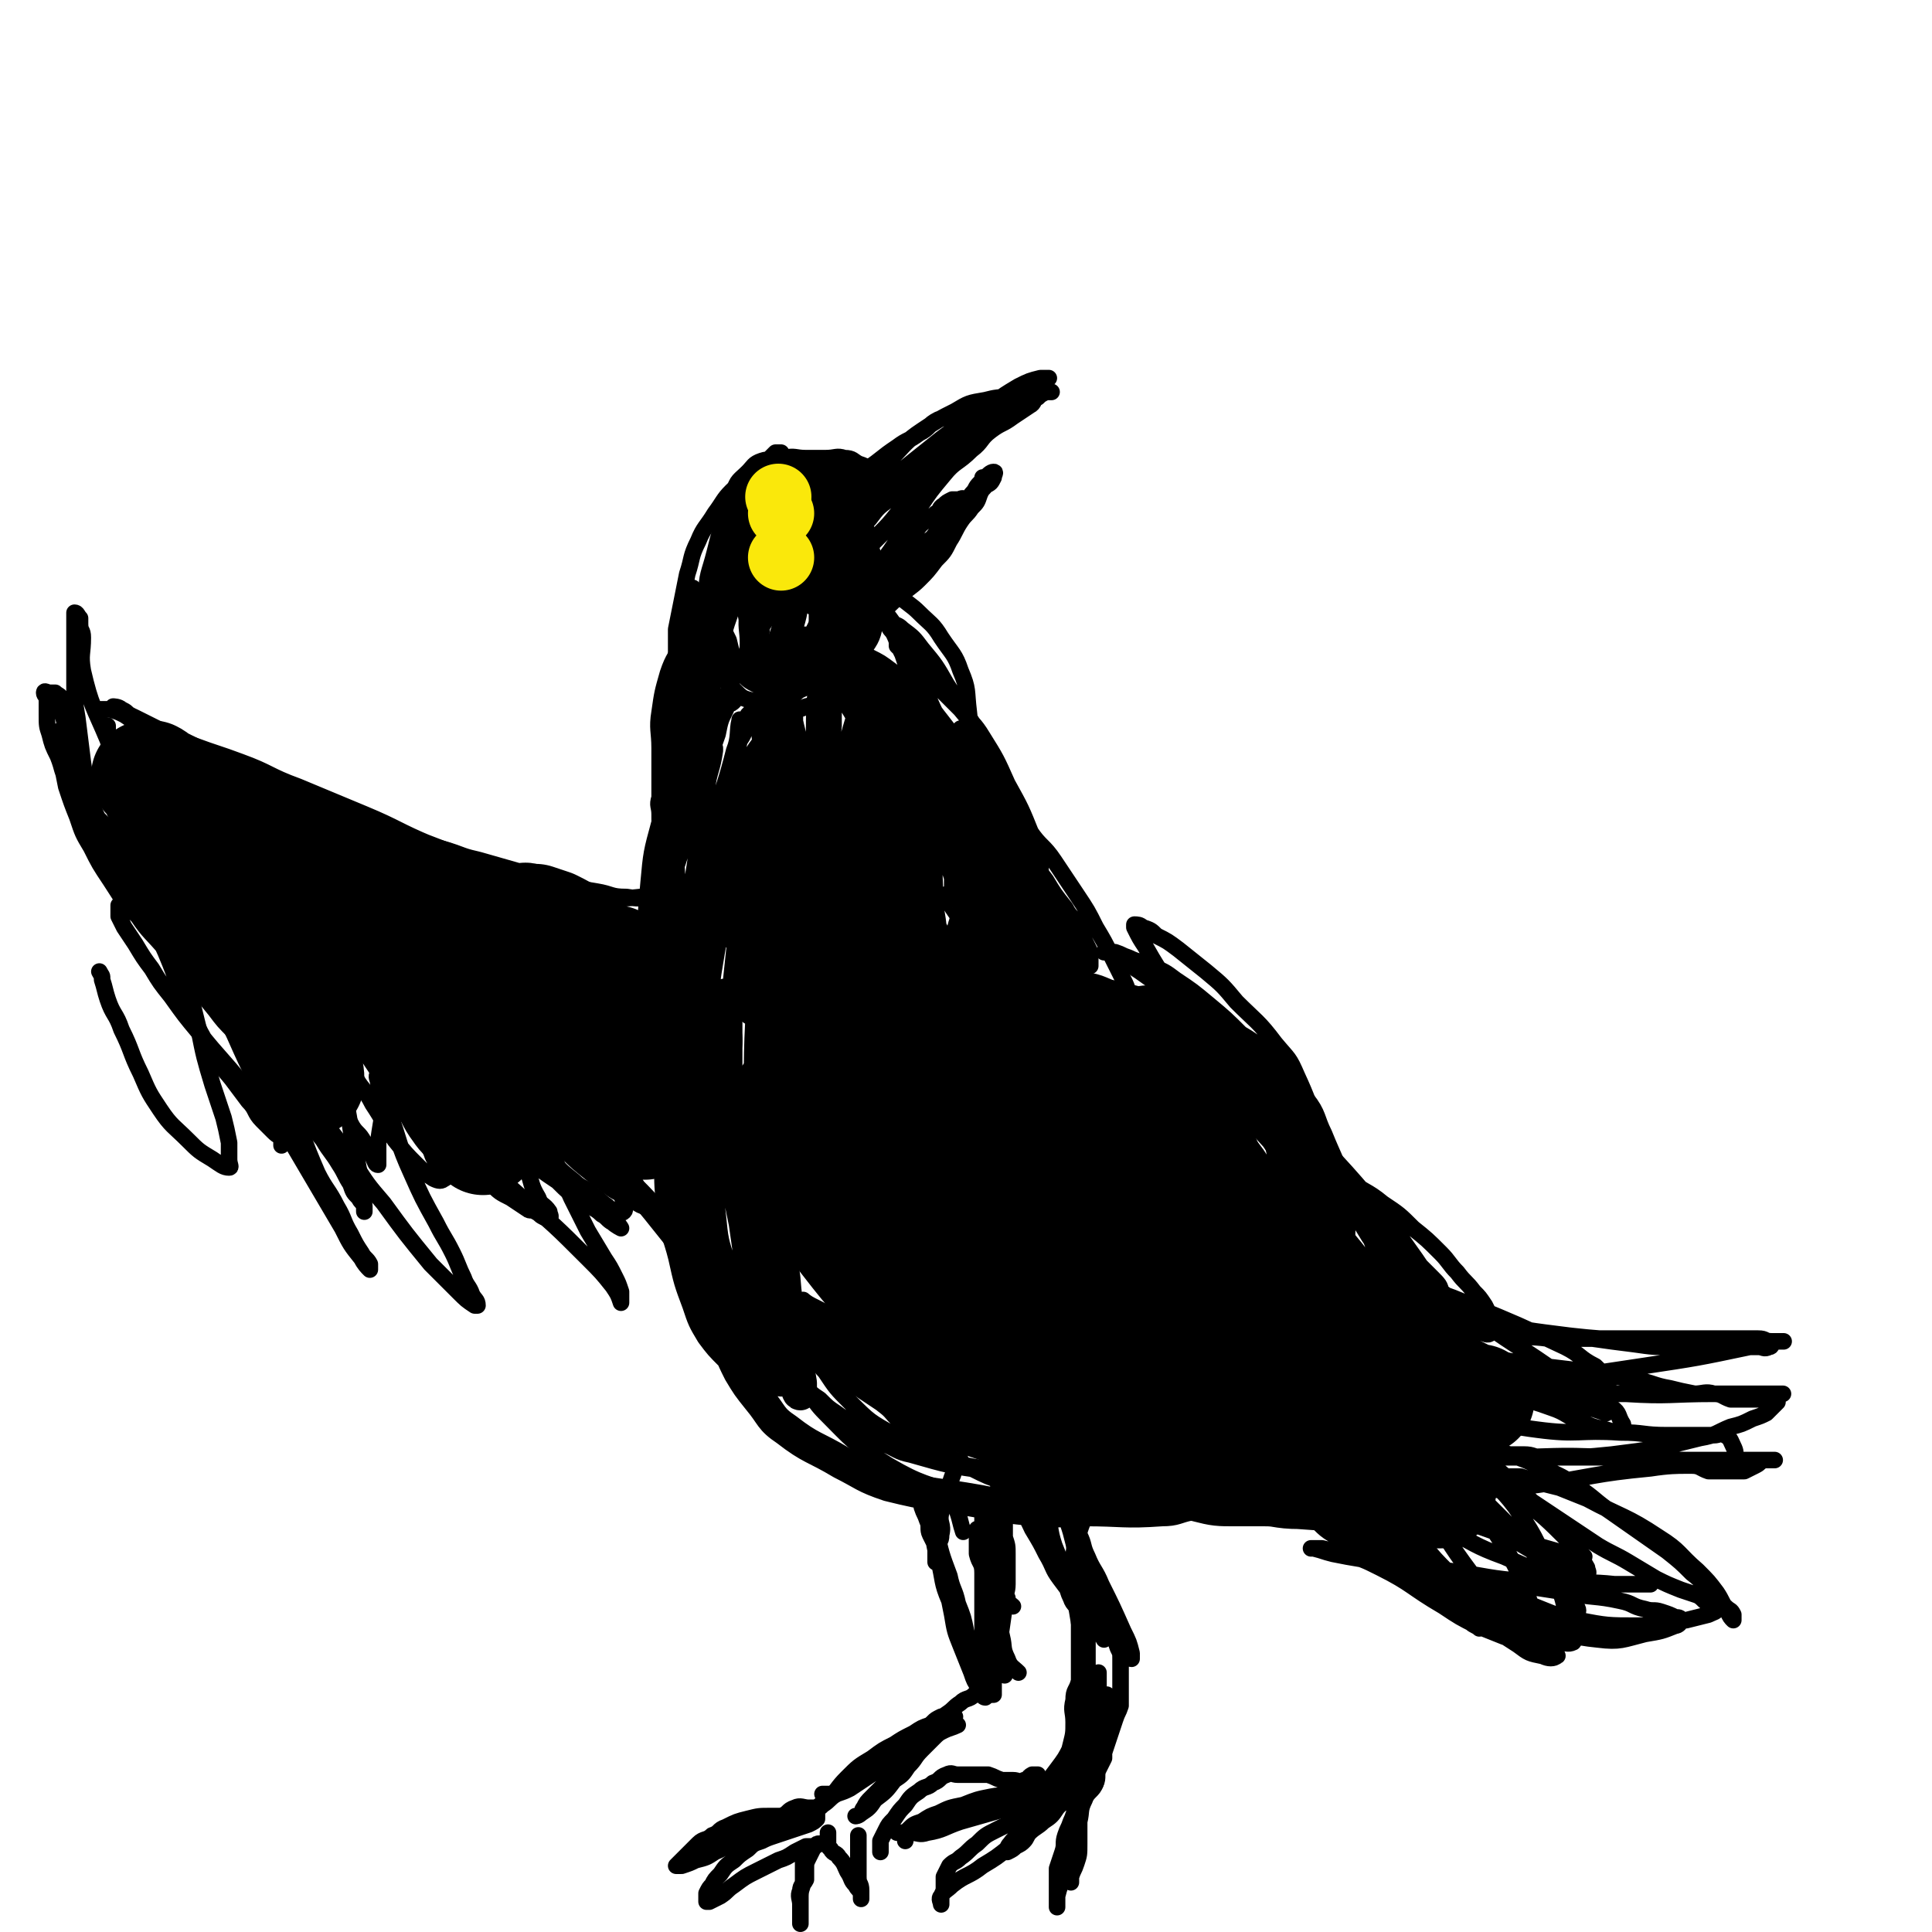 <svg viewBox='0 0 700 700' version='1.1' xmlns='http://www.w3.org/2000/svg' xmlns:xlink='http://www.w3.org/1999/xlink'><g fill='none' stroke='rgb(0,0,0)' stroke-width='6' stroke-linecap='round' stroke-linejoin='round'><path d='M283,164c0,0 0,0 0,0 -1,0 -1,0 -2,0 -1,1 -1,1 -2,2 -1,1 -2,1 -2,2 -1,1 0,2 0,3 0,2 0,2 0,3 0,3 0,3 1,5 1,3 2,3 3,6 2,3 1,3 3,6 2,2 3,2 5,4 2,2 2,3 4,4 1,1 2,0 3,0 2,0 2,0 4,0 1,0 2,1 2,0 1,-1 0,-1 0,-3 0,-2 0,-2 0,-5 0,-3 0,-3 0,-6 0,-3 1,-3 0,-6 -1,-3 -1,-3 -3,-5 -2,-2 -2,-2 -4,-4 -2,-2 -2,-2 -4,-3 -2,-1 -3,-1 -5,0 -2,1 -2,2 -4,3 -2,2 -3,1 -4,3 -1,2 -1,3 -1,6 -1,3 -1,3 -1,7 0,4 -1,4 0,8 0,4 0,4 2,7 1,3 2,3 4,6 2,2 2,3 5,4 3,1 3,1 6,1 2,0 2,1 4,0 2,0 2,-1 3,-2 1,-1 0,-2 1,-3 1,-3 2,-2 2,-5 1,-3 0,-3 0,-7 0,-4 0,-4 0,-8 0,-3 1,-4 0,-7 -1,-3 -1,-3 -3,-6 -2,-2 -2,-2 -5,-4 -2,-1 -2,-2 -4,-2 -3,-1 -4,-1 -7,0 -4,1 -4,1 -7,3 -3,1 -4,1 -6,3 -3,2 -2,3 -4,6 -2,4 -2,4 -3,9 -1,4 0,5 0,9 0,4 -1,4 0,8 1,3 1,3 3,6 2,3 3,3 6,5 4,2 4,1 8,2 4,0 4,0 8,0 3,0 3,0 6,0 3,-1 3,-1 6,-2 3,-1 3,-1 5,-3 2,-2 2,-2 3,-5 1,-3 0,-3 0,-7 0,-3 0,-3 0,-7 0,-4 1,-5 0,-9 -1,-4 -2,-4 -4,-8 -2,-3 -2,-3 -4,-5 -3,-2 -3,-3 -6,-4 -3,-2 -3,-1 -7,-2 -3,0 -3,0 -6,0 -3,0 -3,-1 -6,0 -3,1 -3,2 -5,4 -3,3 -4,3 -5,7 -3,8 -3,8 -4,17 -1,8 -1,8 -1,17 0,5 -1,6 0,11 1,5 1,5 3,9 1,4 1,5 3,8 2,3 3,3 6,5 4,2 4,2 8,3 5,1 5,1 10,0 5,-1 4,-2 9,-4 3,-2 4,-1 7,-3 3,-2 3,-2 5,-5 2,-3 2,-3 3,-6 1,-4 2,-4 2,-9 0,-6 -1,-7 -2,-13 -2,-10 -2,-10 -5,-20 -2,-5 -2,-5 -5,-9 -2,-3 -3,-3 -6,-6 -2,-2 -2,-2 -5,-4 -2,-1 -2,-1 -5,-2 -2,0 -2,0 -5,0 -2,0 -2,-1 -4,0 -3,1 -3,1 -6,3 -3,2 -3,2 -5,5 -3,4 -3,4 -5,9 -3,8 -3,8 -5,16 -2,8 -3,8 -3,16 0,8 0,9 2,17 1,5 1,5 3,10 2,4 2,4 5,7 3,3 3,3 7,4 4,2 4,2 9,2 5,1 6,2 10,0 5,-1 4,-3 8,-6 4,-3 4,-3 7,-6 3,-3 3,-3 5,-7 3,-5 4,-5 5,-11 1,-6 0,-6 0,-12 -1,-9 1,-9 -2,-17 -2,-6 -3,-6 -7,-11 -3,-4 -3,-4 -7,-7 -4,-3 -4,-2 -8,-4 -4,-1 -4,-2 -8,-2 -4,0 -4,0 -7,2 -3,1 -3,2 -6,4 -3,3 -3,3 -5,6 -3,5 -2,5 -4,10 -2,6 -2,6 -3,12 -1,7 -1,7 0,14 0,6 0,6 2,12 2,5 2,6 6,10 3,4 4,4 8,6 3,2 3,2 7,2 4,0 5,0 9,-2 4,-1 4,-1 7,-4 3,-3 4,-3 6,-7 3,-5 3,-5 5,-10 2,-5 2,-5 3,-11 1,-6 1,-6 0,-12 -1,-6 -1,-6 -3,-11 -2,-4 -2,-4 -5,-7 -2,-2 -3,-2 -6,-3 -3,-1 -3,-1 -6,0 -3,1 -3,1 -5,4 -2,4 -2,4 -3,9 -1,5 -1,5 -2,10 0,4 -1,5 0,9 0,4 1,4 2,7 1,3 1,3 3,5 2,2 2,2 4,2 2,1 3,0 5,0 2,0 2,0 3,-1 2,-2 2,-3 4,-6 2,-4 2,-4 3,-8 1,-4 0,-4 0,-9 0,-4 1,-5 0,-9 -1,-4 -1,-4 -3,-7 -1,-2 -2,-3 -4,-4 -1,-1 -2,0 -3,0 -2,0 -2,0 -3,1 -2,2 -2,3 -3,6 -1,4 0,5 0,9 0,4 -1,4 0,8 0,4 1,4 2,7 1,2 1,2 3,4 2,1 2,1 4,2 1,0 2,1 3,0 2,-2 2,-2 4,-5 2,-3 2,-3 3,-6 1,-4 0,-4 0,-9 0,-5 1,-5 0,-10 -1,-4 -1,-4 -3,-8 -1,-3 -2,-3 -4,-5 -2,-1 -2,-1 -4,0 -3,1 -3,1 -5,3 -2,3 -2,4 -3,8 -1,4 -1,4 -1,9 0,4 0,5 0,9 0,3 -1,3 0,6 1,2 1,2 3,4 1,1 2,1 3,1 2,0 2,-1 4,-2 3,-2 4,-2 6,-5 3,-3 2,-3 4,-7 2,-5 2,-5 3,-10 1,-5 1,-6 0,-11 -1,-4 -1,-4 -3,-7 -1,-2 -1,-2 -2,-4 -1,-1 -2,-2 -3,-2 -2,1 -3,2 -4,4 -2,4 -2,4 -2,9 -1,6 0,6 0,12 0,6 -1,6 0,11 0,4 1,4 2,8 1,3 1,3 3,5 1,1 1,2 3,2 2,1 2,0 4,0 2,-1 3,0 4,-2 2,-1 2,-2 2,-4 1,-2 0,-3 0,-5 0,-3 0,-3 -1,-6 -2,-3 -2,-3 -5,-6 -3,-3 -3,-3 -6,-5 -3,-2 -3,-1 -6,-2 -2,0 -3,-1 -5,0 -2,1 -2,1 -3,3 -1,2 -1,2 -2,5 0,2 0,3 0,5 1,3 1,3 2,6 1,3 1,3 3,5 2,2 2,1 4,2 2,0 2,0 4,0 2,0 3,0 4,-1 2,-2 1,-2 2,-5 0,-2 1,-2 0,-4 -1,-3 -1,-4 -3,-6 -3,-2 -3,-2 -7,-2 -4,-1 -4,-1 -8,0 -4,0 -4,0 -7,2 -3,2 -3,2 -4,5 -2,4 -2,4 -3,8 -1,5 0,5 0,10 0,5 -1,5 0,10 0,3 1,3 2,6 1,2 1,3 2,4 1,0 2,-1 3,-2 3,-3 3,-3 6,-7 4,-5 4,-5 7,-11 3,-5 3,-5 5,-10 2,-6 2,-6 3,-12 1,-5 1,-5 0,-10 0,-4 0,-4 -2,-8 -1,-2 -2,-2 -4,-4 -2,-2 -2,-2 -4,-3 -3,-1 -4,-1 -6,0 -3,2 -3,3 -5,6 -3,5 -3,5 -5,11 -2,5 -2,5 -4,11 -2,7 -2,7 -3,15 -1,5 0,6 0,11 0,4 -1,4 0,7 1,3 2,3 4,5 2,2 2,2 5,2 3,0 4,0 7,-2 3,-1 4,-1 6,-4 3,-3 3,-4 5,-8 2,-5 2,-5 3,-10 1,-5 1,-5 0,-10 -1,-6 -1,-6 -3,-11 -2,-4 -2,-4 -4,-8 -2,-4 -2,-4 -5,-7 -2,-2 -2,-2 -4,-3 -2,-1 -2,-1 -4,0 -3,1 -3,1 -5,4 -3,4 -3,4 -4,9 -2,6 -1,6 -2,12 0,6 -1,6 0,12 1,6 1,6 3,12 1,4 1,5 4,8 2,3 2,3 5,4 2,1 3,0 5,0 3,-1 3,0 5,-2 3,-2 3,-2 5,-5 2,-3 2,-4 2,-8 1,-5 1,-6 0,-11 -1,-4 -1,-4 -4,-8 -2,-3 -2,-3 -5,-5 -3,-2 -3,-3 -6,-4 -2,-1 -2,-1 -4,0 -2,1 -2,2 -4,4 -1,2 -1,2 -2,5 -1,3 -1,3 -2,6 0,2 0,3 0,5 0,2 0,2 0,3 0,2 0,2 0,3 0,1 0,1 0,1 1,0 1,1 2,0 2,-2 2,-2 4,-5 2,-4 2,-5 4,-9 2,-5 3,-5 5,-10 3,-5 2,-5 5,-10 2,-5 2,-5 5,-9 3,-5 3,-5 7,-9 4,-4 5,-3 10,-7 6,-4 5,-4 11,-8 4,-3 4,-2 8,-5 4,-2 3,-3 7,-5 3,-1 3,-1 6,-2 3,-1 3,-2 6,-3 3,-1 3,-1 7,-2 2,-1 2,-1 5,-1 2,0 2,0 4,0 2,0 2,0 3,0 0,0 0,0 0,0 -2,0 -3,0 -5,0 -5,0 -5,0 -9,1 -6,1 -6,1 -11,4 -6,3 -6,3 -12,7 -6,4 -6,5 -11,10 -5,6 -5,6 -9,12 -4,5 -4,5 -7,10 -3,4 -3,5 -6,9 -2,3 -2,3 -4,6 -1,2 -1,2 -2,4 0,1 0,2 0,3 0,1 0,2 0,2 1,0 1,-1 2,-2 2,-3 2,-3 4,-6 3,-4 2,-5 5,-9 3,-5 3,-5 7,-10 4,-5 4,-5 9,-10 4,-4 4,-4 9,-8 5,-4 5,-4 10,-8 4,-3 4,-3 9,-6 4,-2 4,-2 8,-4 4,-2 3,-3 7,-5 3,-2 4,-1 7,-3 2,-1 2,-1 4,-2 2,-1 1,-1 3,-2 0,0 1,0 1,0 0,0 0,0 0,0 -1,0 -2,0 -3,0 -4,1 -4,1 -8,3 -5,3 -5,3 -9,6 -5,4 -5,4 -10,8 -5,5 -5,5 -10,10 -4,5 -4,5 -9,9 -4,4 -5,4 -9,8 -4,3 -4,3 -7,7 -3,3 -3,3 -5,6 -2,2 -2,2 -3,4 -1,1 0,2 0,3 0,1 0,2 0,2 1,1 1,0 2,0 2,-1 2,-1 3,-3 3,-3 3,-3 6,-6 4,-4 4,-4 8,-9 4,-4 4,-4 7,-9 3,-4 3,-4 6,-8 3,-3 2,-4 5,-7 2,-3 2,-3 5,-5 2,-2 2,-2 5,-4 2,-2 2,-2 4,-3 1,-1 1,-1 3,-2 1,-1 1,-1 3,-1 0,0 1,0 1,0 -1,1 -2,1 -4,2 -3,2 -3,2 -6,5 -4,4 -3,5 -7,9 -4,5 -4,5 -8,10 -4,5 -4,5 -8,10 -5,5 -5,4 -10,9 -4,4 -4,4 -8,8 -3,4 -3,4 -6,8 -2,3 -3,2 -5,5 -2,2 -2,2 -3,4 -1,1 0,2 0,3 0,1 0,1 0,2 0,0 0,0 0,0 2,-1 1,-2 3,-3 3,-2 3,-2 6,-4 4,-3 4,-3 7,-7 5,-5 5,-5 9,-11 4,-6 4,-6 8,-12 4,-6 4,-6 9,-12 4,-5 5,-4 10,-9 4,-3 3,-4 7,-7 4,-3 4,-2 8,-5 3,-2 3,-2 6,-4 2,-1 1,-2 3,-3 1,-1 1,-1 3,-2 1,0 2,0 2,0 0,0 -1,0 -2,0 -3,1 -2,1 -5,2 -4,1 -4,0 -8,2 -4,2 -4,2 -7,5 -4,3 -3,4 -7,7 -4,4 -4,4 -8,8 -4,5 -5,4 -9,9 -4,4 -3,5 -7,9 -4,5 -4,5 -8,9 -4,4 -4,3 -8,7 -3,3 -3,3 -6,6 -2,3 -2,3 -5,5 -2,2 -2,2 -4,4 -1,1 -1,1 -2,2 -1,0 -2,0 -2,0 1,0 2,0 4,0 3,-1 3,-1 5,-2 3,-1 3,-1 6,-3 4,-2 4,-2 7,-5 5,-3 5,-3 9,-7 3,-3 3,-3 6,-6 3,-2 2,-3 5,-5 2,-2 2,-1 4,-3 2,-1 1,-2 3,-3 1,-1 1,-1 3,-2 1,0 1,0 2,0 1,0 2,-1 2,0 0,1 -1,2 -2,4 -1,3 -1,3 -3,5 -2,3 -2,3 -5,6 -2,3 -2,3 -5,6 -3,4 -3,4 -6,7 -3,3 -3,2 -6,5 -3,3 -3,3 -6,6 -2,2 -2,2 -5,4 -2,2 -2,1 -4,3 -2,1 -1,2 -3,3 -1,1 -1,1 -2,1 0,0 0,0 0,0 1,0 1,0 2,-1 3,-1 3,-1 6,-3 4,-2 4,-1 8,-4 4,-3 4,-4 8,-7 3,-3 4,-3 7,-6 3,-3 3,-3 6,-7 3,-3 3,-3 5,-7 2,-3 2,-4 4,-7 2,-3 2,-2 4,-5 2,-2 2,-2 3,-5 1,-2 1,-2 1,-4 0,-1 0,-1 0,-2 1,0 2,0 2,0 0,1 -2,1 -3,2 -2,2 -1,2 -3,4 -2,3 -2,3 -4,5 -3,4 -3,4 -6,7 -3,3 -3,3 -7,6 -3,3 -3,3 -7,6 -4,3 -4,3 -8,6 -3,2 -3,2 -6,5 -4,3 -4,3 -7,6 -3,2 -2,3 -5,5 -2,2 -2,2 -4,4 -1,1 -2,1 -3,2 -1,1 0,2 0,2 1,0 1,-1 2,-2 3,-3 3,-3 6,-5 4,-3 4,-2 8,-5 5,-4 5,-4 10,-8 4,-4 5,-3 9,-7 4,-4 3,-4 7,-8 3,-4 4,-3 7,-7 3,-3 3,-3 6,-7 2,-2 2,-3 4,-5 1,-2 2,-1 3,-3 2,-1 2,-1 3,-3 0,-1 1,-2 0,-2 -1,0 -2,1 -4,3 -2,2 -2,3 -4,5 -2,3 -2,3 -5,6 -3,4 -3,4 -7,7 -3,4 -3,4 -7,7 -4,4 -4,3 -8,7 -4,3 -3,4 -7,7 -3,3 -3,2 -6,5 -3,2 -2,3 -5,5 -2,2 -3,2 -5,4 -1,1 -1,1 -2,3 0,0 0,1 0,1 0,0 0,0 0,0 1,-1 1,-2 2,-3 2,-3 2,-3 4,-5 3,-3 4,-2 7,-5 5,-3 5,-3 9,-7 4,-3 4,-3 8,-7 3,-2 3,-2 5,-5 2,-2 2,-2 4,-4 2,-1 2,-1 3,-3 0,-1 0,-1 -1,-2 '/><path d='M326,171c0,0 0,0 0,0 -1,0 -1,0 -2,0 0,0 0,0 0,0 -1,0 -1,-1 -2,-1 -1,0 -1,0 -2,0 -2,0 -2,0 -4,0 -3,-1 -2,-1 -5,-2 -2,-1 -2,-2 -5,-2 -3,-1 -3,0 -7,0 -3,0 -3,0 -7,0 -4,0 -4,-1 -8,0 -3,1 -3,1 -6,3 -3,3 -4,3 -6,6 -4,5 -4,5 -6,11 -3,7 -3,7 -5,15 -2,5 -2,5 -3,11 -1,4 -1,4 -1,9 0,3 0,4 0,7 0,2 0,2 0,4 0,2 0,2 0,3 0,1 0,1 0,1 0,0 0,0 0,0 1,0 1,0 1,0 1,-1 1,-1 2,-3 1,-3 1,-3 2,-6 1,-3 1,-3 3,-6 2,-3 2,-2 4,-5 3,-3 2,-4 5,-7 3,-5 3,-5 7,-9 4,-4 5,-4 10,-8 5,-4 5,-4 10,-8 4,-3 5,-2 9,-5 3,-2 3,-3 6,-5 2,-1 3,-1 5,-2 2,-1 1,-1 3,-2 1,0 1,0 2,0 0,0 0,0 0,0 -2,0 -2,0 -4,0 -3,0 -3,0 -6,0 -4,0 -4,0 -9,0 -6,0 -6,0 -12,0 -5,0 -5,0 -10,0 -4,0 -4,0 -7,1 -4,1 -4,1 -7,3 -3,2 -3,1 -6,4 -3,3 -3,4 -6,8 -3,5 -4,5 -6,10 -3,6 -2,6 -4,12 -1,5 -1,5 -2,10 -1,5 -1,5 -2,10 0,3 0,3 0,6 0,2 0,2 0,4 0,2 0,2 0,4 0,1 0,1 0,2 0,1 0,1 0,1 0,-1 0,-2 0,-3 1,-3 1,-3 2,-6 2,-4 2,-3 4,-7 2,-3 2,-3 3,-7 2,-3 2,-3 3,-7 1,-3 1,-3 2,-6 2,-3 2,-3 4,-6 1,-2 1,-2 2,-4 1,-3 2,-2 3,-5 1,-2 1,-2 2,-4 1,-1 1,-1 2,-2 0,0 0,0 0,0 0,1 0,1 0,2 -1,2 -1,1 -2,3 -2,3 -2,3 -3,7 -2,4 -1,5 -3,9 -2,6 -2,5 -4,11 -2,5 -2,5 -3,11 -1,4 0,5 0,9 0,3 0,3 0,6 0,2 -1,2 0,4 1,2 2,2 3,3 1,1 1,1 2,2 1,0 1,0 2,0 1,0 1,0 2,-1 '/><path d='M265,218c0,0 0,0 0,0 0,0 0,0 0,0 0,-1 0,-1 0,-2 0,0 0,0 0,0 -1,0 -1,0 -2,0 -2,0 -2,0 -3,1 -3,3 -3,3 -6,6 -3,4 -3,4 -6,9 -3,6 -4,6 -6,12 -2,7 -2,7 -3,14 -1,6 0,7 0,13 0,5 0,5 0,10 0,4 0,4 0,7 0,2 0,2 0,4 0,2 0,2 0,3 0,1 0,2 0,2 0,0 0,-1 0,-2 0,-3 -1,-3 0,-6 1,-4 2,-4 3,-8 2,-5 2,-5 4,-11 2,-5 2,-5 4,-11 2,-6 2,-6 4,-12 2,-7 2,-7 5,-14 2,-5 2,-5 4,-10 1,-3 2,-3 3,-6 1,-2 1,-2 2,-5 1,-1 1,-4 1,-3 -1,4 -2,6 -4,12 -5,14 -4,15 -9,29 -4,13 -4,12 -8,25 -3,11 -4,11 -6,23 -2,12 -1,12 -2,24 0,5 0,6 0,11 0,6 0,6 0,11 0,4 0,4 0,8 0,4 0,4 0,7 0,2 0,2 0,3 0,1 0,2 0,2 -1,0 -2,0 -2,-1 -2,-3 -1,-3 -2,-7 -1,-7 -2,-7 -2,-14 0,-11 0,-11 1,-22 1,-11 1,-11 4,-22 2,-9 3,-8 5,-17 3,-9 2,-9 5,-18 2,-6 2,-5 4,-11 2,-4 2,-4 3,-9 1,-4 1,-4 2,-8 0,-2 0,-2 0,-4 0,-1 0,-4 0,-3 -1,2 -2,4 -3,8 -4,13 -4,13 -7,26 -4,15 -5,15 -8,30 -2,11 0,11 -1,22 0,10 -1,9 -1,19 0,6 0,6 0,12 0,5 0,5 0,10 0,5 0,5 0,9 0,3 0,3 0,5 0,2 0,2 0,4 0,0 0,0 0,0 -1,-2 -2,-2 -3,-4 -2,-4 -2,-4 -2,-8 -1,-9 -1,-9 0,-18 2,-12 2,-12 6,-23 6,-16 8,-16 14,-32 4,-11 3,-11 7,-22 1,-5 1,-5 3,-9 1,-3 1,-2 2,-5 0,-1 0,-1 0,-3 0,-1 0,-1 0,-2 0,-1 0,-2 0,-2 0,0 0,2 0,3 -2,5 -2,5 -4,10 -3,9 -4,8 -7,17 -4,11 -5,11 -8,22 -2,8 -2,8 -3,17 -1,6 -1,6 -1,13 0,5 0,5 0,10 0,4 0,4 0,8 0,3 0,3 0,6 0,2 0,2 0,3 0,1 0,3 0,2 0,-1 -1,-3 0,-6 2,-8 2,-8 5,-15 5,-15 5,-15 11,-30 3,-7 3,-6 6,-13 4,-8 3,-8 7,-16 3,-6 4,-6 8,-12 3,-5 3,-5 7,-10 3,-4 3,-3 6,-7 2,-3 2,-3 4,-6 2,-2 2,-1 4,-3 1,-1 1,-2 2,-3 1,-1 2,0 3,0 2,1 1,1 3,2 2,2 3,1 5,3 3,3 3,3 5,7 3,4 3,4 5,9 2,5 2,5 4,10 2,8 3,8 4,16 1,6 1,6 1,13 0,8 0,9 0,17 0,6 0,6 0,11 0,5 0,5 0,9 0,4 0,4 0,7 0,3 0,3 0,5 0,2 0,2 0,3 0,1 0,2 0,2 -1,0 -2,-1 -2,-3 -1,-4 0,-4 -1,-8 -1,-12 -1,-12 -3,-23 -2,-12 -2,-12 -4,-23 -2,-8 -1,-8 -4,-16 -2,-6 -3,-6 -6,-12 -3,-5 -3,-5 -6,-10 -2,-4 -3,-4 -5,-8 -2,-2 -2,-2 -3,-5 -1,-1 -1,-1 -1,-3 0,-1 -1,-2 0,-2 1,-1 2,-1 3,0 3,2 3,2 6,5 3,4 3,4 6,9 3,5 3,5 5,11 3,10 3,10 5,20 2,10 2,10 3,21 1,6 1,6 1,13 0,5 -1,5 0,10 0,4 1,3 2,7 0,2 0,3 0,5 0,2 0,2 0,3 0,1 0,2 0,2 0,0 0,-1 0,-2 0,-4 0,-4 0,-8 0,-14 0,-14 -1,-27 0,-10 0,-10 -1,-20 -1,-9 -1,-9 -4,-18 -2,-5 -2,-5 -5,-10 -2,-4 -2,-4 -4,-7 -1,-3 -2,-2 -3,-5 -1,-1 -1,-1 -1,-3 0,-1 0,-2 0,-2 1,0 2,1 3,3 2,4 2,4 4,8 2,6 2,6 4,12 3,10 3,10 5,21 2,7 2,7 3,14 1,5 1,6 2,11 1,5 1,5 2,10 1,4 1,4 2,8 1,4 1,4 2,7 1,3 1,2 2,5 0,1 0,2 0,3 0,1 0,2 0,2 1,1 1,0 2,0 0,0 0,0 0,0 0,-3 0,-3 0,-6 0,-6 -1,-6 -1,-12 -1,-14 0,-14 -2,-28 -1,-8 -1,-8 -4,-15 -3,-7 -3,-7 -7,-14 -2,-5 -2,-5 -5,-10 -2,-4 -2,-4 -5,-8 -2,-3 -2,-2 -4,-5 -2,-2 -2,-2 -3,-4 0,-1 0,-1 0,-2 0,-1 0,-1 0,-2 0,0 0,0 0,0 3,2 3,1 5,3 3,3 3,3 5,7 3,6 3,6 6,12 4,10 4,10 8,20 3,8 3,9 6,17 2,5 2,5 4,10 2,4 2,4 4,7 1,3 1,3 3,5 1,2 1,1 2,3 0,1 -1,2 0,3 0,1 1,1 2,2 0,0 0,1 0,1 1,0 2,1 2,0 1,0 0,-1 0,-2 0,-3 0,-3 -1,-6 -2,-6 -2,-6 -4,-11 -4,-9 -4,-9 -9,-17 -4,-7 -5,-7 -10,-14 -4,-6 -4,-6 -8,-12 -4,-5 -4,-4 -8,-9 -3,-3 -3,-3 -6,-7 -2,-2 -2,-2 -4,-5 -1,-1 -1,-1 -2,-3 0,-1 0,-1 0,-2 0,-1 0,-1 0,-2 0,0 0,-1 0,-1 1,0 2,0 3,0 4,0 4,0 8,1 4,2 4,2 8,5 5,4 5,5 9,10 4,6 4,6 8,12 4,6 4,6 8,12 4,6 4,6 8,12 3,5 4,4 7,9 3,3 2,4 5,7 2,3 2,3 4,5 1,2 2,1 3,3 1,1 1,2 2,3 0,0 0,0 0,0 0,0 0,0 0,0 0,-1 0,-2 0,-3 -1,-5 -1,-5 -3,-10 -4,-10 -4,-10 -9,-19 -4,-9 -4,-9 -9,-17 -3,-5 -4,-5 -8,-10 -4,-4 -4,-4 -8,-8 -3,-3 -3,-3 -6,-6 -2,-2 -2,-2 -4,-4 -1,-1 -1,-1 -3,-3 -1,-1 -1,-1 -2,-2 0,-1 0,-1 0,-2 0,0 0,0 0,0 1,3 1,3 2,5 2,6 2,6 5,11 5,12 6,12 11,24 4,8 3,8 7,16 2,5 2,5 5,10 2,4 2,3 4,7 2,3 2,3 3,6 1,1 1,1 1,3 0,1 0,1 0,2 0,1 0,1 0,1 0,0 -1,0 -1,0 -3,-2 -3,-2 -5,-5 -3,-5 -2,-5 -5,-10 -3,-5 -3,-5 -6,-10 -3,-5 -3,-6 -6,-11 -3,-5 -3,-4 -6,-9 -3,-4 -3,-4 -5,-9 -2,-4 -1,-4 -3,-8 -2,-3 -2,-3 -4,-6 -1,-2 -1,-2 -2,-4 0,-1 0,-2 0,-2 0,1 -1,3 0,5 3,10 3,10 7,19 6,16 6,16 13,32 3,7 3,6 6,13 3,6 3,6 5,12 2,5 2,5 4,10 1,4 1,4 2,8 0,2 0,3 0,5 0,2 0,2 0,3 0,2 1,2 0,3 -1,1 -2,1 -3,0 -2,-1 -2,-2 -4,-4 -3,-3 -4,-3 -6,-7 -3,-5 -4,-5 -5,-10 -2,-7 -1,-8 -2,-15 -2,-10 -2,-10 -4,-19 -2,-8 -2,-8 -4,-15 -1,-5 -1,-5 -3,-10 -1,-4 -1,-4 -3,-8 -1,-3 -1,-3 -2,-5 -1,-2 -1,-2 -2,-4 0,0 0,-1 0,-1 0,1 0,2 0,4 0,8 0,8 1,15 2,12 3,11 5,23 2,13 2,13 4,26 1,6 1,6 2,11 1,6 1,6 2,11 1,5 1,5 2,10 1,4 1,4 1,9 0,3 0,4 0,7 0,2 0,2 0,4 0,2 1,3 0,3 -1,-1 -2,-2 -3,-5 -3,-4 -3,-4 -5,-9 -4,-13 -3,-13 -6,-26 -2,-10 -2,-10 -4,-20 -1,-8 -1,-8 -2,-16 -1,-6 0,-7 -1,-13 -1,-6 -1,-5 -2,-11 0,-4 0,-5 0,-9 0,-3 -1,-3 -1,-6 0,-2 0,-2 0,-4 0,-1 0,-2 0,-2 0,2 0,3 0,6 -1,15 -2,14 -3,29 -2,19 -2,19 -3,38 -1,10 -1,11 0,21 0,6 1,6 2,11 1,5 1,4 2,9 0,3 0,3 0,6 0,2 0,2 0,4 0,1 0,2 0,2 0,0 0,-1 0,-2 0,-4 0,-4 0,-8 0,-14 -1,-14 -1,-28 0,-10 0,-10 1,-20 1,-12 2,-12 4,-24 1,-8 2,-8 2,-16 0,-6 -1,-6 -1,-12 0,-5 0,-5 0,-10 0,-4 -1,-3 -1,-7 0,-1 0,-1 0,-3 0,-1 0,-2 0,-2 -1,1 -2,2 -3,4 -4,13 -4,13 -7,27 -3,18 -3,18 -5,37 -1,15 -1,15 -1,30 0,7 1,7 2,13 1,5 1,5 2,10 1,4 1,4 2,8 0,2 1,3 0,4 0,1 -1,1 -2,0 -2,-3 -3,-3 -4,-7 -4,-11 -4,-11 -7,-22 -3,-13 -3,-13 -4,-26 -1,-11 0,-11 0,-23 0,-8 0,-8 0,-16 0,-6 0,-6 0,-12 0,-4 0,-5 0,-9 0,-3 1,-3 1,-6 0,-1 0,-3 0,-3 0,0 -1,2 -1,4 -3,12 -2,12 -5,24 -3,14 -3,13 -6,27 -2,9 -2,9 -3,19 -1,5 0,6 0,11 0,5 0,5 0,10 0,4 0,4 0,7 0,2 1,2 0,4 0,1 -1,3 -2,2 -2,-2 -2,-3 -3,-7 -1,-9 -1,-9 -1,-19 0,-13 1,-13 1,-27 0,-6 -1,-7 0,-13 1,-6 2,-5 3,-11 1,-4 1,-4 2,-9 0,-4 0,-4 0,-8 0,-2 1,-3 1,-3 0,0 0,1 0,2 -2,9 -2,8 -4,17 -3,14 -3,14 -6,29 -2,9 -1,9 -3,18 -1,6 -1,6 -2,12 -1,6 -1,6 -1,12 0,4 0,5 0,9 0,4 0,4 0,7 0,2 0,2 0,4 0,1 0,3 0,2 0,-1 0,-3 0,-6 0,-11 -1,-11 -1,-22 0,-14 1,-14 2,-28 1,-12 1,-12 3,-24 1,-8 1,-8 2,-15 1,-6 1,-6 2,-11 1,-5 1,-4 2,-9 0,-2 0,-2 0,-5 0,-1 0,-3 0,-2 -1,4 0,6 -2,11 -5,20 -7,19 -12,39 -3,12 -2,13 -4,25 -2,11 -3,11 -4,22 -1,6 0,6 0,12 0,6 0,6 0,11 0,5 -1,5 -1,10 0,3 0,4 0,7 0,2 1,2 0,4 0,1 -1,3 -2,2 -1,-1 -1,-2 -2,-5 -2,-8 -2,-8 -3,-17 -1,-13 -1,-13 0,-26 0,-11 0,-11 2,-22 2,-10 3,-10 5,-20 2,-6 2,-6 3,-12 2,-6 1,-6 3,-12 2,-5 2,-4 4,-9 1,-3 1,-4 2,-7 1,-2 1,-1 2,-3 0,0 0,0 0,0 0,1 0,1 0,1 -1,7 -2,7 -3,14 -3,19 -3,20 -6,39 -2,12 -2,11 -4,23 -1,9 -1,9 -2,18 -1,6 -1,6 -1,13 0,5 0,6 0,11 0,5 0,5 0,9 0,4 0,4 0,7 0,2 0,2 0,4 0,1 0,1 0,2 0,0 0,0 0,0 1,-4 1,-4 2,-8 3,-17 3,-17 6,-35 3,-18 3,-18 5,-36 2,-11 1,-11 3,-22 1,-8 1,-8 3,-16 1,-7 2,-6 3,-13 1,-5 1,-6 2,-11 1,-4 2,-3 3,-7 1,-2 0,-3 1,-5 1,-1 1,-1 2,-2 0,0 0,0 0,0 1,4 2,3 2,7 2,18 2,18 2,36 0,17 0,18 -1,35 0,12 -1,12 -1,23 0,6 1,6 1,12 0,4 0,5 0,9 0,3 0,3 0,6 0,2 0,4 0,4 0,0 -1,-2 -1,-4 0,-6 0,-6 0,-12 0,-21 0,-21 -1,-41 0,-14 -1,-14 -1,-28 0,-10 1,-9 2,-19 1,-6 0,-6 1,-12 1,-5 1,-5 2,-9 1,-3 1,-3 2,-6 1,-3 1,-3 3,-5 1,-1 1,-1 2,-2 0,0 0,0 0,0 1,3 1,3 2,6 4,18 5,18 7,37 2,15 0,16 1,31 1,11 1,11 2,22 1,6 1,6 2,12 1,5 1,4 2,9 1,3 1,3 1,6 0,2 0,2 0,4 0,0 0,0 0,0 0,-5 0,-5 0,-10 -1,-22 -1,-22 -2,-44 0,-18 -1,-19 0,-37 0,-12 1,-12 2,-24 0,-6 0,-6 0,-13 0,-5 0,-5 0,-10 0,-4 0,-4 0,-8 0,-2 0,-2 0,-4 0,-1 0,-2 0,-2 0,0 0,1 0,2 0,9 0,9 -1,18 -1,19 -2,18 -3,37 -1,11 -1,11 -1,22 0,7 1,6 1,13 0,5 0,6 0,11 0,4 0,4 0,8 0,3 0,3 0,5 0,0 0,0 0,0 0,-4 0,-5 0,-9 -1,-19 -2,-19 -3,-38 -1,-17 0,-17 0,-34 0,-10 1,-9 1,-19 0,-5 0,-5 0,-11 0,-4 0,-4 0,-8 0,-2 0,-2 0,-5 0,-1 1,-1 0,-2 0,0 -1,-1 -2,0 -2,1 -3,1 -4,4 -5,12 -6,13 -8,26 -3,18 -2,18 -2,36 0,10 0,10 1,20 1,9 1,9 3,17 1,6 1,5 2,11 1,4 1,4 1,8 0,2 0,3 0,5 0,1 0,3 0,2 -1,-3 -1,-4 -2,-9 -3,-17 -3,-17 -5,-34 -2,-13 -1,-13 -2,-27 -1,-8 -1,-8 -1,-16 0,-10 0,-10 2,-19 1,-7 2,-7 4,-14 2,-7 2,-7 5,-13 2,-5 3,-5 5,-10 1,-3 1,-4 2,-7 1,-2 1,-2 2,-4 0,-1 0,-3 0,-2 -3,4 -4,5 -6,11 -6,19 -6,19 -10,39 -2,9 -1,9 -2,18 0,5 0,6 0,11 0,4 0,4 0,8 0,3 0,3 0,5 0,1 0,2 0,2 0,-1 0,-2 0,-4 1,-6 1,-6 2,-12 2,-10 2,-10 4,-20 1,-7 1,-8 2,-15 1,-7 2,-7 3,-14 1,-5 1,-5 1,-11 0,-5 0,-5 0,-10 0,-3 0,-3 0,-7 0,-3 0,-4 0,-7 0,-2 0,-2 -1,-4 -1,-1 -1,-1 -2,-2 -1,0 -1,0 -2,0 -2,0 -3,-1 -4,0 -4,4 -3,5 -6,11 -5,10 -5,10 -10,21 -5,9 -5,9 -9,19 -3,6 -3,6 -4,13 -2,9 -2,9 -3,18 -1,8 -1,8 0,16 0,6 1,5 2,11 0,5 0,5 0,10 0,4 1,3 1,7 0,2 0,2 0,4 0,2 0,3 0,3 0,0 0,-2 0,-4 0,-5 0,-6 0,-11 1,-15 1,-15 3,-29 1,-8 1,-8 2,-16 1,-10 1,-10 3,-19 1,-6 1,-6 3,-11 1,-5 2,-5 3,-10 2,-5 1,-5 3,-10 1,-5 2,-4 3,-9 1,-3 1,-3 2,-6 0,-2 0,-2 0,-4 0,-1 1,-1 0,-2 0,0 -1,-1 -2,0 -2,2 -2,3 -3,6 -3,7 -3,7 -6,14 -5,11 -5,11 -9,22 -3,6 -3,6 -5,13 -3,10 -2,10 -4,20 -1,10 -1,10 -2,20 0,6 0,6 0,12 0,6 0,6 0,11 0,5 0,5 0,10 0,5 0,5 0,9 0,3 0,3 0,6 0,2 0,2 0,4 0,2 0,2 0,3 0,0 0,-1 0,-1 -1,-4 -2,-4 -2,-8 -1,-8 0,-8 0,-16 -1,-12 -2,-12 -2,-23 0,-10 1,-10 2,-19 1,-7 1,-7 2,-13 1,-6 1,-6 2,-11 1,-5 2,-5 3,-10 1,-4 1,-4 2,-8 0,-2 0,-2 0,-5 0,-1 0,-3 0,-3 0,0 0,1 0,2 -1,7 -1,6 -2,13 -2,23 -2,23 -3,47 -1,14 -1,15 -1,29 0,13 0,13 2,26 1,11 2,11 4,22 1,6 1,6 3,12 2,6 2,5 4,11 1,3 1,4 2,7 1,3 1,2 2,5 0,1 0,2 0,2 0,-1 0,-3 0,-5 1,-10 1,-10 2,-20 2,-19 2,-19 4,-38 1,-14 1,-14 3,-27 1,-7 1,-7 2,-14 1,-6 1,-6 3,-11 1,-3 2,-3 4,-6 1,-1 1,-1 1,-3 0,0 0,0 0,0 0,5 0,5 0,10 2,17 2,16 4,33 2,14 1,15 3,29 1,10 1,10 3,19 1,6 1,6 3,11 1,5 1,5 3,9 1,3 1,2 2,5 0,2 0,5 0,4 0,-1 1,-3 1,-7 2,-15 2,-15 3,-30 2,-16 2,-16 3,-33 0,-6 0,-6 0,-12 0,-4 0,-4 0,-8 0,-2 -1,-3 0,-5 0,-1 1,-1 2,-2 0,0 1,0 1,0 2,3 3,3 4,6 4,10 3,10 6,20 3,12 3,13 6,25 1,6 1,6 3,11 1,4 1,3 2,7 0,2 0,3 0,5 0,1 0,2 0,2 0,-1 0,-3 -1,-5 -2,-11 -3,-11 -5,-22 -3,-17 -4,-17 -6,-34 -1,-6 0,-7 0,-13 0,-7 -1,-7 -1,-14 0,-5 0,-5 0,-10 0,-3 0,-3 0,-6 0,-1 0,-1 0,-3 0,0 0,0 0,0 3,7 3,7 6,13 5,11 6,10 11,21 3,6 2,6 5,12 2,5 2,4 4,9 1,3 1,3 2,6 0,2 0,3 0,5 0,2 -1,3 0,3 0,0 1,-1 2,-2 1,-2 1,-2 2,-4 1,-5 1,-5 2,-10 1,-8 2,-8 2,-16 0,-18 0,-18 -2,-36 -1,-8 0,-8 -3,-15 -2,-6 -3,-6 -7,-12 -3,-5 -4,-5 -8,-9 -3,-3 -4,-3 -7,-6 -2,-2 -2,-2 -4,-4 -2,-2 -2,-2 -4,-3 -1,-1 -1,-1 -2,-1 0,0 -1,0 -1,0 0,1 0,2 0,3 1,4 1,4 3,7 4,6 5,6 8,12 9,18 8,19 17,37 3,8 4,7 7,15 3,6 2,6 5,12 3,5 3,5 6,10 2,4 2,5 4,9 1,3 2,2 3,5 1,2 1,2 2,4 0,1 0,2 0,2 -1,-1 -1,-2 -2,-4 -2,-4 -3,-3 -5,-7 -4,-6 -3,-6 -7,-12 -6,-9 -7,-9 -14,-17 -6,-7 -6,-7 -12,-13 -5,-5 -5,-5 -10,-10 -4,-4 -4,-3 -8,-7 -2,-2 -2,-2 -4,-4 -1,-1 -2,-1 -3,-3 0,-1 -1,-2 0,-2 1,-1 2,-1 4,0 6,2 6,2 11,5 6,5 6,5 11,11 8,10 7,10 14,21 4,6 4,6 8,13 3,5 3,6 6,11 2,5 3,4 5,9 1,3 1,4 2,7 1,2 1,2 2,4 0,1 1,2 0,2 -1,0 -2,0 -3,-2 -3,-5 -2,-6 -4,-11 -5,-13 -5,-12 -10,-25 -4,-10 -4,-10 -8,-20 -2,-5 -3,-5 -5,-10 -2,-5 -2,-5 -4,-10 -2,-4 -2,-4 -4,-8 -2,-4 -2,-3 -4,-7 -1,-2 -1,-3 -2,-5 -1,-2 -1,-1 -2,-3 0,-1 0,-1 0,-2 0,0 0,0 0,0 3,2 3,1 5,3 4,3 4,3 7,7 5,6 5,6 9,13 7,11 8,11 14,22 5,9 4,9 8,18 2,6 2,6 4,12 2,5 1,5 3,10 1,5 1,5 3,9 1,4 2,3 3,7 1,3 1,3 2,6 1,2 1,1 1,3 0,1 0,2 0,3 0,1 0,1 0,1 0,0 0,0 0,0 -1,-2 -1,-2 -2,-4 -2,-5 -2,-5 -4,-10 -5,-14 -5,-14 -11,-27 -4,-7 -4,-7 -9,-14 -5,-6 -5,-6 -10,-12 -4,-5 -4,-5 -8,-9 -3,-3 -3,-3 -6,-6 -2,-2 -2,-3 -4,-5 -1,-1 -2,-1 -3,-2 -1,-1 0,-1 0,-2 0,0 1,0 1,0 4,1 4,1 7,3 5,4 5,5 9,10 7,9 7,9 13,19 5,8 5,9 10,17 4,6 4,5 8,11 4,5 3,6 7,11 3,5 3,5 7,10 2,4 3,3 5,7 1,2 1,3 2,5 1,2 1,2 2,4 0,1 0,2 0,3 0,1 0,1 0,2 0,0 0,0 0,0 -2,-2 -3,-2 -5,-4 -3,-4 -3,-4 -5,-8 -7,-15 -7,-15 -14,-30 -3,-6 -3,-6 -6,-12 -3,-6 -3,-6 -6,-11 -2,-4 -3,-4 -5,-8 -2,-3 -2,-3 -4,-7 -1,-2 -1,-2 -2,-4 0,-1 0,-1 0,-2 0,0 0,0 0,0 1,1 0,1 1,2 3,4 4,4 7,8 9,13 8,14 17,27 4,6 5,5 9,11 4,6 4,6 8,12 4,6 4,6 7,12 3,5 3,5 6,11 2,4 2,4 4,8 1,2 1,2 2,5 0,2 1,3 0,4 0,1 -1,0 -2,0 -2,0 -3,1 -5,0 -5,-2 -5,-2 -9,-5 -7,-5 -7,-5 -14,-10 -6,-4 -6,-4 -12,-9 -5,-3 -4,-4 -9,-7 -4,-3 -4,-2 -8,-5 -2,-1 -2,-2 -4,-3 -1,-1 -2,-1 -3,-1 0,0 0,1 0,1 2,4 2,4 5,8 5,6 6,6 11,11 5,5 5,5 10,10 4,4 4,4 7,8 2,2 2,3 4,5 1,2 2,1 3,3 0,1 1,2 0,2 -1,1 -1,0 -3,0 -2,0 -2,0 -5,0 -2,0 -2,0 -4,0 '/></g>
<g fill='none' stroke='rgb(0,0,0)' stroke-width='12' stroke-linecap='round' stroke-linejoin='round'><path d='M278,396c0,0 0,0 0,0 0,0 0,0 0,0 0,0 0,0 -1,0 -1,0 -2,-1 -2,0 -1,1 0,2 0,4 0,5 0,5 0,10 0,11 0,11 1,21 1,13 1,13 3,26 1,11 1,11 3,21 1,7 1,7 3,13 1,5 1,5 3,9 1,3 1,5 2,5 0,0 0,-2 0,-4 -1,-6 -1,-6 -2,-12 -2,-13 -3,-13 -4,-26 -2,-13 -1,-14 -2,-27 -1,-9 -1,-9 -2,-18 -1,-7 0,-7 -1,-14 0,-6 -1,-6 -1,-12 0,-5 0,-5 0,-11 0,-4 0,-4 0,-8 0,-3 0,-3 0,-7 0,-2 0,-2 0,-4 0,-1 0,-1 0,-2 0,0 0,0 0,0 0,1 0,1 0,1 -1,5 -2,4 -2,9 -1,19 0,20 -1,39 0,17 -2,17 -1,33 0,13 1,13 3,26 1,6 1,6 2,12 1,5 1,5 2,10 0,3 -1,3 0,6 0,2 2,4 2,4 0,0 -2,-2 -3,-4 -2,-6 -2,-6 -3,-12 -3,-13 -3,-13 -5,-27 -1,-7 -1,-7 -2,-14 -2,-10 -2,-9 -4,-19 -1,-7 -1,-7 -2,-15 -1,-6 -1,-6 -1,-13 0,-5 0,-5 0,-11 0,-4 0,-4 0,-9 0,-4 0,-4 0,-8 0,-2 0,-2 0,-4 0,-1 1,-2 0,-3 0,-1 -1,0 -2,0 -2,1 -2,1 -3,2 -3,4 -4,4 -6,9 -6,14 -6,14 -9,29 -2,10 0,10 0,20 0,9 0,9 1,17 1,9 2,9 4,17 2,9 2,9 5,17 2,6 2,6 5,11 3,4 3,4 7,8 2,3 3,3 5,5 2,2 2,2 4,4 1,1 2,2 2,2 1,0 0,-2 0,-3 -1,-3 -2,-3 -3,-6 -2,-5 -2,-5 -4,-11 -4,-11 -5,-11 -8,-23 -3,-9 -3,-9 -4,-19 -1,-8 -1,-8 -1,-16 0,-7 0,-7 0,-14 0,-5 0,-5 0,-11 0,-5 -1,-5 0,-10 0,-3 1,-2 2,-5 0,-1 0,-1 0,-2 0,0 0,0 0,0 0,2 0,2 0,3 -1,8 -2,8 -3,16 -1,15 -1,15 -1,30 1,17 1,17 3,34 1,7 1,7 3,13 2,5 2,5 4,10 2,5 2,5 4,9 3,5 3,5 7,10 5,6 4,7 10,11 9,7 10,6 20,12 8,4 8,5 17,8 16,4 16,3 33,6 10,2 10,2 20,3 9,1 9,0 18,0 14,0 14,1 28,0 5,0 5,-1 10,-2 3,-1 4,0 7,-1 2,-1 2,-1 4,-2 1,0 1,-1 1,-1 0,0 -1,0 -2,0 -4,0 -4,0 -8,0 -6,0 -6,0 -12,-1 -9,-1 -9,-1 -17,-3 -10,-2 -10,-2 -19,-5 -15,-4 -15,-4 -29,-9 -12,-4 -12,-4 -24,-10 -6,-3 -6,-3 -11,-7 -6,-4 -6,-4 -12,-8 -5,-4 -5,-4 -10,-8 -4,-4 -4,-4 -8,-8 -4,-4 -4,-4 -7,-8 -2,-2 -2,-2 -4,-5 -2,-2 -2,-2 -3,-4 -1,-1 -1,-1 -2,-3 0,0 0,-1 0,-1 0,1 -1,2 0,4 2,4 2,4 6,8 5,5 5,6 12,10 15,9 15,9 31,17 11,6 11,6 23,10 11,4 11,4 22,6 8,1 8,1 16,1 8,0 9,0 17,0 9,-1 8,-1 17,-2 5,0 6,0 11,0 4,0 4,0 7,0 2,0 2,0 4,0 2,0 2,1 3,0 1,-1 1,-2 0,-3 -2,-4 -3,-4 -6,-7 -5,-6 -5,-6 -11,-12 -14,-13 -16,-11 -29,-25 -9,-9 -8,-10 -15,-20 -10,-15 -11,-14 -20,-30 -4,-7 -3,-8 -6,-16 -2,-6 -2,-6 -5,-12 -2,-5 -3,-5 -5,-10 -2,-4 -2,-4 -3,-9 -1,-3 -1,-4 -2,-7 -1,-2 -1,-2 -2,-4 0,-1 -1,-2 0,-2 1,-1 2,0 4,0 4,0 4,0 7,0 6,0 6,0 12,0 6,1 6,1 12,2 10,2 10,2 20,5 8,2 8,2 16,5 7,3 7,3 14,6 9,4 10,3 19,7 9,4 9,4 17,9 5,3 6,3 10,8 4,5 3,6 6,12 4,10 5,10 7,20 2,9 1,9 1,19 0,5 1,5 0,10 0,3 -1,3 -2,6 0,2 0,2 0,4 0,1 0,2 -1,2 -1,1 -2,1 -3,0 -2,-2 -1,-3 -2,-6 -2,-5 -3,-5 -4,-10 -5,-19 -4,-20 -8,-39 -1,-5 -1,-5 -3,-10 -2,-6 -2,-6 -6,-11 -5,-6 -5,-6 -11,-11 -6,-5 -7,-5 -14,-9 -8,-5 -8,-4 -17,-8 -5,-2 -5,-2 -11,-4 -4,-2 -5,-1 -9,-3 -3,-1 -3,-2 -6,-3 -2,-1 -2,0 -4,-1 0,0 0,0 0,0 1,0 1,0 2,0 3,0 3,-1 6,0 7,1 6,2 13,4 11,4 12,2 23,7 7,3 6,4 12,8 6,5 7,4 12,10 5,5 5,6 9,12 4,6 4,6 7,12 3,5 2,6 4,11 2,6 2,6 4,11 2,6 2,5 4,11 2,5 2,6 3,11 2,6 2,5 3,11 1,4 0,5 0,9 0,3 0,3 0,5 0,2 1,2 0,3 -1,1 -2,1 -4,2 -1,0 -1,1 -2,0 -1,-1 -1,-1 -2,-3 -2,-2 -2,-2 -3,-5 -2,-4 -1,-4 -3,-9 -2,-7 -2,-8 -5,-15 -5,-14 -5,-14 -11,-28 -3,-5 -3,-5 -7,-10 -2,-4 -2,-4 -5,-7 -2,-3 -2,-2 -5,-5 -1,-1 -1,-1 -3,-3 0,0 -1,-1 -1,-1 1,1 2,1 3,3 4,8 5,8 8,16 7,18 7,18 13,37 2,5 1,6 2,11 1,5 2,4 3,9 1,4 0,4 0,8 0,4 1,4 0,7 -1,5 -1,5 -3,9 -2,4 -3,4 -6,8 -3,3 -2,4 -5,7 -2,3 -2,3 -5,5 -1,2 -1,2 -3,3 -1,1 -1,1 -3,2 0,0 0,0 -1,0 0,0 0,0 0,0 1,0 1,1 2,0 2,-1 2,-2 3,-4 3,-4 2,-4 5,-8 3,-5 3,-4 6,-9 2,-4 2,-4 3,-8 1,-5 1,-5 2,-10 1,-5 1,-4 2,-9 0,-4 0,-4 0,-9 0,-4 0,-4 0,-9 0,-3 0,-3 0,-7 0,-2 1,-3 0,-4 0,0 -2,1 -2,2 -1,3 0,3 0,6 0,3 0,3 0,6 0,4 0,4 0,7 0,3 0,3 0,5 0,3 1,3 0,5 0,2 -1,2 -2,4 -1,2 -1,2 -2,4 -2,3 -2,3 -4,6 -4,4 -4,4 -8,7 -5,4 -5,4 -11,8 -5,3 -5,3 -10,6 -3,2 -3,2 -6,4 -2,1 -2,2 -4,3 -1,0 -2,0 -2,0 0,0 2,0 3,0 5,-1 5,-1 9,-3 5,-2 5,-2 10,-4 4,-2 4,-2 8,-3 3,-1 3,0 6,0 '/></g>
<g fill='none' stroke='rgb(0,0,0)' stroke-width='6' stroke-linecap='round' stroke-linejoin='round'><path d='M425,473c0,0 0,0 0,0 0,0 0,0 0,0 2,1 2,0 4,1 2,1 2,1 3,2 2,1 2,1 3,3 4,4 4,4 7,8 5,6 5,6 10,12 5,6 5,5 10,11 5,5 4,5 9,10 4,4 4,4 8,8 3,3 3,3 7,6 3,3 3,2 6,5 2,1 2,2 3,3 2,2 2,1 3,3 0,1 1,2 0,2 -2,0 -2,-1 -5,-2 -5,-2 -5,-2 -10,-3 -11,-3 -11,-3 -22,-5 -10,-2 -10,-2 -20,-4 -6,-1 -5,-2 -11,-3 -4,-1 -4,-1 -8,-2 -2,-1 -2,-1 -5,-1 -1,0 -4,0 -3,0 4,1 6,1 12,3 12,3 12,3 23,6 6,2 6,1 12,4 6,3 6,4 12,7 6,4 6,3 12,7 5,3 5,4 10,7 5,4 5,4 10,7 5,3 5,3 10,6 4,3 4,3 8,6 3,2 3,3 6,5 2,2 2,2 4,3 1,1 2,1 3,2 0,0 0,0 0,0 -1,-1 -1,-1 -2,-2 -3,-3 -3,-3 -5,-6 -5,-5 -6,-5 -9,-11 -9,-15 -7,-16 -15,-32 -4,-8 -4,-7 -8,-15 -3,-6 -3,-6 -6,-12 -3,-5 -3,-5 -6,-10 -3,-5 -2,-6 -5,-11 -2,-5 -2,-5 -5,-9 -2,-4 -2,-3 -4,-7 -1,-3 -1,-3 -2,-6 -1,-2 -2,-2 -3,-4 0,-1 0,-1 0,-2 0,0 0,-1 0,-1 0,0 0,1 1,1 3,2 4,2 7,4 4,2 4,3 8,5 4,3 5,2 9,5 4,3 4,3 8,6 5,3 5,3 10,5 8,3 8,3 16,5 7,2 7,2 15,3 5,1 5,1 11,2 4,1 4,1 9,1 4,0 4,0 8,0 3,0 3,0 6,0 3,0 3,0 6,0 2,0 2,0 3,0 1,0 2,0 2,0 0,0 -1,0 -2,-1 -3,-1 -3,-1 -5,-3 -6,-3 -5,-4 -11,-7 -17,-8 -17,-8 -34,-15 -11,-5 -11,-4 -23,-8 -8,-3 -8,-2 -16,-5 -5,-2 -4,-2 -9,-4 -4,-1 -4,-1 -8,-2 -2,0 -2,-1 -4,-1 -1,0 -3,0 -3,0 0,0 1,0 2,0 5,2 5,2 9,4 16,7 15,7 31,14 9,4 9,4 18,7 8,3 8,3 17,5 7,2 7,1 14,2 6,0 7,0 13,0 9,0 9,0 17,0 6,0 6,0 12,0 6,0 6,0 11,0 5,0 5,0 10,0 4,0 4,0 7,0 3,0 3,0 6,0 3,0 2,1 5,1 1,0 1,0 2,0 1,0 3,0 2,0 -1,0 -3,0 -6,0 -17,0 -17,0 -34,0 -19,-1 -19,0 -37,-2 -16,-2 -16,-2 -31,-5 -8,-2 -8,-2 -15,-5 -7,-2 -7,-2 -14,-5 -6,-2 -6,-2 -11,-5 -4,-2 -4,-2 -8,-4 -2,-1 -2,-1 -5,-2 -1,-1 -4,-1 -3,-1 2,1 5,1 9,3 11,5 11,6 22,10 18,6 18,7 36,11 14,3 14,2 28,4 7,1 7,1 15,2 7,1 7,1 14,1 5,0 6,0 11,0 5,0 5,0 9,0 3,0 3,0 6,0 3,0 3,0 5,0 2,0 2,1 4,0 1,0 1,-1 1,-2 0,0 0,0 0,0 -4,1 -4,1 -8,2 -19,4 -19,4 -39,7 -20,3 -20,3 -40,6 -10,2 -10,2 -19,4 -6,1 -5,2 -11,3 -4,1 -4,1 -8,1 -3,0 -3,0 -7,0 -1,0 -2,0 -2,0 1,1 2,2 4,2 7,1 7,0 14,1 16,2 15,4 31,6 15,2 15,0 30,1 9,0 8,1 17,1 5,0 5,0 10,0 4,0 4,0 7,0 2,0 2,-1 4,0 2,1 2,2 3,4 1,2 1,3 0,4 -1,2 -2,2 -4,2 -13,2 -13,0 -26,2 -21,2 -20,3 -41,6 -8,1 -9,1 -17,2 -6,1 -5,1 -11,2 -4,0 -5,-1 -9,0 -4,0 -4,1 -7,2 -2,0 -3,0 -3,1 0,1 2,2 4,3 5,3 5,3 10,6 10,5 10,6 21,10 11,5 11,5 23,8 8,2 8,1 17,2 4,0 4,0 8,0 3,0 3,0 5,0 0,0 0,0 0,0 -6,0 -6,0 -12,0 -16,0 -16,0 -32,-1 -15,-1 -15,-2 -30,-4 -8,-1 -9,-1 -17,-2 -7,-1 -7,-1 -13,-2 -6,-1 -6,-1 -11,-2 -4,-1 -3,-1 -7,-2 0,0 -1,0 -1,0 1,0 2,0 4,0 4,1 4,1 8,2 7,2 7,2 13,5 12,6 11,7 23,14 6,4 6,4 12,7 5,2 5,2 10,4 4,1 3,2 7,3 2,1 2,1 5,2 2,0 2,0 4,0 0,0 0,0 0,0 -2,-5 -2,-5 -4,-10 -5,-13 -4,-14 -11,-26 -9,-15 -10,-14 -21,-27 -7,-8 -8,-8 -16,-15 -8,-6 -8,-6 -16,-12 -4,-3 -4,-3 -9,-6 -3,-2 -3,-2 -7,-4 -3,-1 -3,-1 -6,-2 -2,0 -2,0 -4,0 0,0 0,1 0,1 1,5 1,5 2,9 4,10 3,11 8,20 7,12 6,13 16,23 8,9 10,8 20,15 7,5 8,4 15,9 4,2 4,3 8,5 3,2 3,1 6,3 2,1 2,2 4,3 1,1 2,2 3,2 1,0 1,-2 0,-2 -4,-3 -5,-2 -10,-4 -15,-5 -16,-3 -31,-9 -7,-3 -7,-4 -14,-8 -6,-3 -6,-3 -11,-7 -5,-3 -4,-4 -9,-7 -3,-3 -4,-2 -7,-5 -3,-2 -2,-2 -5,-4 -2,-1 -3,-1 -4,-2 -1,-1 -1,-2 0,-2 2,-1 3,-1 5,0 12,7 11,8 23,16 14,9 14,9 29,17 6,3 6,3 13,6 6,3 6,3 12,5 5,2 5,3 11,4 5,1 5,1 10,1 3,0 3,0 6,0 2,0 3,1 4,0 1,-1 1,-2 0,-3 -2,-4 -3,-4 -6,-8 -10,-12 -10,-13 -21,-24 -11,-11 -11,-11 -23,-21 -11,-9 -11,-9 -22,-17 -5,-4 -5,-4 -10,-7 -4,-3 -4,-3 -8,-5 -2,-1 -2,-1 -4,-2 -1,0 -3,-1 -2,0 3,3 5,3 9,7 13,11 12,11 25,22 16,13 16,13 33,26 5,4 5,4 10,7 5,3 5,3 11,5 4,2 4,1 8,3 2,1 3,2 4,2 1,0 0,-1 0,-2 -3,-5 -2,-5 -6,-9 -9,-9 -9,-9 -19,-17 -15,-13 -15,-13 -30,-25 -8,-6 -8,-7 -17,-12 -5,-3 -5,-3 -11,-5 -3,-1 -4,-1 -7,-2 -2,-1 -2,-1 -4,-2 -1,0 -1,0 -2,0 0,0 0,-1 0,-1 5,0 5,0 10,0 11,1 11,0 21,2 15,3 15,3 29,7 12,3 12,2 23,6 6,2 5,3 11,5 4,2 4,2 9,3 3,1 4,1 6,0 1,0 0,-1 0,-2 -2,-3 -1,-4 -4,-6 -6,-4 -6,-3 -13,-5 -18,-4 -19,-3 -37,-7 -7,-1 -6,-2 -13,-4 -5,-1 -6,-1 -11,-2 -5,-1 -4,-1 -9,-2 -2,0 -2,0 -4,0 0,0 -1,0 -1,0 0,0 1,0 1,0 4,0 4,0 7,0 7,1 7,1 14,3 18,5 18,5 36,11 7,2 6,2 13,4 4,1 5,1 9,2 3,1 3,1 6,2 0,0 0,0 0,0 -2,-2 -2,-3 -5,-5 -6,-5 -6,-5 -12,-9 -14,-10 -14,-9 -28,-19 -11,-8 -11,-8 -21,-16 -11,-9 -11,-8 -21,-18 -9,-8 -8,-10 -16,-18 -7,-7 -7,-6 -14,-12 -5,-4 -5,-4 -10,-8 -3,-2 -3,-3 -6,-5 -2,-1 -3,-1 -4,-2 0,0 1,0 2,0 3,1 3,0 6,2 8,4 8,5 15,10 10,7 10,8 20,15 6,5 7,4 13,9 6,4 6,4 11,9 5,4 5,4 10,9 3,3 3,4 6,7 3,4 3,3 6,7 2,2 2,2 4,5 1,2 1,2 2,4 0,1 0,2 0,3 0,2 1,2 0,3 -1,1 -2,0 -3,0 -3,-1 -3,0 -5,-2 -5,-3 -5,-4 -9,-8 -6,-6 -6,-6 -12,-13 -8,-9 -8,-9 -15,-18 -6,-9 -5,-9 -11,-18 -4,-6 -4,-5 -8,-11 -4,-6 -4,-6 -8,-12 -4,-5 -4,-5 -9,-10 -4,-5 -4,-5 -9,-9 -4,-3 -4,-3 -9,-5 -3,-2 -3,-2 -6,-3 -2,-1 -2,-1 -5,-2 -1,0 -1,0 -2,0 0,0 0,0 0,0 4,3 4,3 7,6 7,7 6,7 13,14 8,9 8,9 17,17 7,7 7,6 14,13 8,7 8,7 15,14 5,5 5,5 10,11 4,5 4,5 8,10 3,3 3,3 6,6 2,2 3,3 3,5 0,1 -2,0 -3,0 -3,-1 -3,0 -6,-2 -4,-3 -4,-3 -8,-7 -5,-5 -5,-5 -9,-11 -8,-13 -8,-13 -14,-27 -7,-15 -5,-16 -12,-31 -3,-7 -3,-6 -8,-12 -6,-8 -7,-8 -14,-15 -5,-6 -5,-6 -11,-11 -5,-4 -5,-4 -10,-8 -4,-3 -4,-3 -8,-5 -2,-2 -2,-2 -5,-3 -1,-1 -2,-1 -3,-1 0,0 0,1 0,1 2,4 2,4 4,7 4,7 4,7 9,14 9,15 10,14 19,29 7,11 7,12 14,23 8,12 8,12 17,24 5,6 6,6 11,12 6,7 6,7 12,15 5,7 5,7 10,14 6,9 6,9 12,19 3,5 3,6 6,11 2,4 2,4 5,8 2,3 2,2 4,5 1,2 2,3 1,4 0,1 -2,1 -3,0 -5,-3 -5,-4 -10,-8 -12,-11 -12,-11 -23,-22 -9,-9 -9,-9 -17,-19 -25,-35 -25,-35 -49,-71 -1,-2 -1,-3 -2,-5 -2,-3 -2,-3 -4,-5 -1,-2 -1,-1 -3,-3 0,0 0,0 0,0 2,1 2,1 3,2 3,3 3,3 6,6 5,7 5,8 10,15 7,11 7,11 15,21 7,9 8,8 16,16 10,9 10,9 20,18 8,7 7,7 15,14 5,5 6,5 11,10 4,3 4,3 7,7 3,3 2,3 5,6 1,2 3,2 3,3 0,1 -2,1 -3,0 -4,-3 -4,-3 -7,-7 -5,-6 -5,-6 -10,-12 -13,-17 -13,-17 -25,-34 -8,-11 -7,-12 -16,-23 -9,-11 -9,-11 -19,-22 -5,-6 -5,-6 -11,-11 -5,-5 -5,-5 -11,-10 -6,-4 -6,-4 -12,-8 -5,-4 -6,-3 -11,-7 -4,-3 -4,-3 -8,-6 -3,-2 -2,-2 -5,-4 -2,-2 -2,-1 -4,-3 -1,-1 -1,-1 -2,-2 0,0 0,0 0,0 1,0 1,0 1,0 2,0 2,0 3,0 8,1 8,1 16,3 12,3 12,4 23,8 9,4 10,3 18,8 6,4 6,4 10,10 7,9 7,9 13,19 7,12 7,12 13,25 4,8 4,8 8,17 3,8 3,8 6,16 3,6 3,6 6,12 2,5 2,5 5,9 2,3 2,3 4,6 1,2 1,3 2,5 1,1 1,1 2,2 0,1 0,2 0,2 -1,0 -1,-1 -2,-2 -3,-3 -3,-3 -6,-6 -9,-12 -10,-11 -17,-24 -10,-17 -9,-18 -17,-36 -6,-13 -4,-14 -10,-27 -4,-9 -4,-10 -9,-18 -4,-6 -5,-6 -10,-11 -6,-6 -6,-6 -12,-11 -6,-5 -6,-5 -12,-9 -4,-3 -4,-3 -9,-5 -4,-2 -4,-1 -8,-3 -3,-1 -2,-1 -5,-2 -1,0 -1,0 -3,0 0,0 -1,0 -1,0 0,0 1,0 1,0 6,3 6,3 12,7 18,13 20,11 36,26 13,12 11,14 22,28 12,14 12,13 24,27 8,9 8,9 15,19 5,7 5,7 9,14 3,5 3,5 6,11 2,4 2,5 4,9 1,3 2,3 3,6 1,2 1,2 2,5 0,2 1,3 0,5 -1,2 -2,2 -5,3 -1,1 -1,0 -3,0 -1,0 -1,0 -2,0 0,0 0,0 0,0 3,0 3,0 5,0 7,0 6,-1 13,-1 10,0 10,1 21,1 9,0 10,0 19,0 12,0 12,0 23,0 6,0 6,0 12,0 5,0 5,0 10,0 3,0 3,0 6,0 3,0 3,0 5,0 2,0 2,0 3,0 2,0 2,0 3,0 1,0 1,0 2,0 0,0 0,0 0,0 -1,0 -1,0 -2,0 -4,0 -4,0 -8,0 -7,0 -7,0 -15,0 -16,0 -16,1 -32,0 -12,0 -12,-1 -23,-2 -12,-2 -12,-2 -23,-4 -6,-1 -6,-1 -11,-2 -5,-1 -5,-1 -9,-2 -3,-1 -3,-1 -5,-2 -2,-1 -3,-1 -4,-2 0,0 1,0 2,0 6,0 6,-1 12,0 16,1 16,2 31,4 17,2 17,2 34,5 6,1 6,2 12,3 4,1 4,1 9,2 3,0 4,-1 7,0 3,0 3,1 6,2 2,0 3,0 5,0 3,0 3,0 5,0 2,0 2,0 3,0 1,0 1,0 2,0 0,0 0,0 0,0 1,0 1,0 2,0 0,0 0,0 0,0 0,1 0,1 0,1 -1,1 -1,1 -2,2 -1,1 -1,1 -2,2 -2,1 -2,1 -5,2 -4,2 -4,2 -8,3 -5,2 -5,3 -11,4 -16,4 -16,4 -32,6 -10,1 -10,1 -21,1 -6,0 -6,0 -13,0 -5,0 -5,0 -10,0 -2,0 -2,0 -5,0 -2,0 -3,0 -4,0 0,0 1,0 2,0 6,0 6,0 11,0 19,0 19,-1 38,0 6,0 6,1 12,2 5,1 5,1 10,1 4,0 5,-1 9,0 3,0 3,1 6,2 2,0 3,0 5,0 2,0 2,0 4,0 2,0 2,0 4,0 2,-1 2,-1 4,-2 2,-1 1,-1 3,-2 1,0 1,0 2,0 1,0 2,0 2,0 0,0 -1,0 -2,0 -2,0 -2,0 -5,0 -4,0 -4,0 -9,0 -8,0 -8,0 -16,0 -11,0 -10,-1 -21,-1 -6,0 -6,0 -12,0 -5,0 -5,0 -10,0 -4,0 -5,0 -9,0 -4,0 -3,-1 -7,-1 -3,0 -3,0 -7,0 -2,0 -4,0 -4,0 1,0 3,-1 6,0 6,2 6,2 12,5 7,3 7,3 13,7 6,4 6,5 12,9 10,7 10,7 20,14 5,4 5,4 9,8 4,3 4,4 7,7 3,3 3,3 5,5 2,2 2,1 3,3 0,1 0,1 0,2 0,0 0,0 0,0 -1,-1 -1,-1 -2,-3 -2,-3 -2,-4 -4,-7 -3,-4 -3,-4 -7,-8 -7,-6 -6,-7 -14,-12 -12,-8 -13,-7 -26,-14 -5,-2 -5,-2 -10,-4 -4,-1 -4,-1 -8,-2 -3,-1 -3,-1 -6,-2 -2,0 -2,0 -5,0 -1,0 -2,0 -2,0 0,1 1,1 2,2 4,4 4,4 9,7 12,8 12,8 24,16 5,3 6,3 11,6 5,3 5,3 10,6 4,2 4,2 9,4 3,1 3,1 6,2 2,1 2,2 4,3 1,1 3,1 3,2 0,1 -1,1 -3,2 -4,1 -4,1 -8,2 -9,1 -9,2 -18,2 -10,0 -11,0 -21,-2 -6,-1 -6,-1 -11,-3 -5,-2 -5,-2 -10,-4 -4,-2 -4,-2 -8,-4 -3,-1 -3,-1 -6,-3 -2,-1 -5,-2 -4,-2 2,0 5,1 10,2 12,2 12,2 25,4 9,2 10,1 19,3 5,1 4,2 9,3 3,1 3,0 6,1 3,1 3,1 5,2 1,0 2,0 2,1 0,1 -1,2 -2,2 -5,2 -5,2 -11,3 -8,2 -9,3 -17,2 -10,-1 -10,-2 -19,-5 -8,-3 -9,-2 -16,-7 -7,-5 -6,-6 -11,-12 -9,-12 -8,-12 -16,-24 -4,-6 -4,-6 -9,-11 -4,-5 -4,-5 -9,-9 -3,-3 -3,-3 -7,-6 -2,-2 -2,-2 -4,-3 -1,0 -1,0 -2,0 0,0 0,0 0,0 4,4 4,3 7,7 6,9 4,10 10,19 5,8 6,8 12,16 5,6 5,6 10,11 7,6 8,6 15,12 5,4 5,4 10,8 3,3 3,3 7,5 2,2 3,1 5,3 1,1 3,2 2,2 -1,1 -3,1 -5,0 -5,-1 -5,-1 -9,-4 -6,-4 -7,-4 -12,-9 -8,-8 -8,-9 -15,-18 -8,-10 -8,-11 -16,-21 -7,-9 -8,-9 -15,-18 -7,-10 -6,-10 -14,-20 -3,-4 -4,-4 -8,-8 -3,-3 -3,-3 -6,-6 -2,-1 -4,-3 -4,-2 1,3 3,5 7,10 11,13 12,12 22,26 11,14 9,16 20,30 5,7 5,7 12,13 7,6 7,6 15,11 5,3 5,4 11,6 5,2 5,2 10,3 4,1 4,1 8,2 2,0 3,1 5,0 1,-1 0,-2 0,-3 -1,-3 -1,-3 -2,-6 -2,-6 -1,-6 -4,-12 -7,-14 -6,-15 -15,-28 -6,-8 -7,-7 -14,-14 -8,-8 -7,-9 -16,-16 -13,-10 -13,-10 -27,-19 -7,-5 -7,-4 -14,-9 -5,-3 -5,-3 -9,-6 -3,-2 -3,-3 -6,-5 -2,-1 -5,-2 -4,-2 3,1 7,2 12,5 13,8 12,9 25,18 16,12 17,11 33,23 7,5 7,5 13,11 7,6 7,6 14,13 4,4 4,5 8,9 3,3 3,3 6,6 2,2 3,3 4,4 0,1 -1,0 -2,0 -4,-1 -4,-1 -8,-2 -14,-4 -14,-4 -28,-9 -14,-5 -14,-5 -28,-10 -7,-2 -6,-3 -13,-5 -6,-2 -6,-2 -12,-4 -7,-2 -6,-3 -13,-5 -5,-2 -5,-2 -10,-3 -4,-1 -4,-1 -8,-2 -2,0 -2,0 -4,0 -1,0 -3,0 -3,0 1,0 3,0 5,0 5,1 5,1 9,2 6,1 6,1 12,3 7,2 6,3 13,5 7,2 8,2 15,4 6,1 6,1 11,3 4,1 3,1 7,2 1,0 2,0 2,0 -1,0 -2,0 -5,0 -4,0 -5,0 -9,0 -7,-1 -7,-1 -14,-2 -6,-1 -6,-1 -12,-2 -6,-1 -7,-1 -13,-2 -7,-1 -6,-2 -13,-3 -9,-2 -9,-2 -18,-4 -11,-2 -11,-2 -21,-5 -9,-2 -9,-2 -18,-5 -7,-2 -6,-2 -13,-4 -5,-2 -6,-1 -11,-3 -8,-3 -8,-3 -16,-6 -10,-4 -10,-4 -20,-9 -6,-3 -6,-3 -12,-6 -6,-3 -5,-4 -11,-7 -4,-3 -5,-2 -9,-5 -3,-2 -3,-3 -6,-5 -2,-1 -2,-1 -4,-2 -2,-1 -3,-2 -3,-2 0,0 1,1 2,2 3,3 2,4 5,7 4,6 4,6 8,11 6,8 6,8 13,16 5,6 5,6 10,11 5,5 5,4 11,8 6,3 6,3 12,6 6,3 6,3 12,5 5,2 5,2 10,3 4,1 4,1 8,1 2,0 3,0 5,0 2,0 2,1 3,0 1,0 2,-1 2,-2 1,-1 1,-2 0,-3 -1,-3 -1,-3 -3,-5 -4,-4 -4,-4 -8,-7 -10,-8 -10,-9 -21,-15 -11,-7 -12,-6 -24,-11 -5,-2 -6,-2 -11,-4 -5,-2 -4,-2 -9,-4 -4,-2 -4,-1 -8,-3 -3,-1 -3,-2 -6,-3 -2,-1 -2,-1 -5,-1 -2,0 -2,0 -4,0 -1,0 -1,0 -3,0 0,0 -1,0 -1,0 0,1 0,2 1,3 2,2 2,2 4,4 3,3 2,4 5,7 4,6 4,6 9,11 7,7 7,7 16,12 9,5 10,5 20,9 8,3 8,2 17,4 5,1 5,1 10,1 4,0 5,0 9,0 4,0 4,0 8,0 3,0 3,0 5,0 3,0 3,0 5,0 2,0 2,0 3,0 1,0 2,0 2,0 1,1 1,2 0,2 -2,1 -2,0 -5,0 -4,0 -4,0 -8,0 -16,-1 -16,-1 -32,-3 -14,-2 -14,-2 -28,-6 -5,-1 -5,-2 -10,-4 -5,-3 -4,-3 -9,-6 -4,-3 -4,-2 -8,-5 -3,-2 -3,-2 -6,-5 -3,-2 -3,-2 -6,-5 -3,-2 -2,-3 -5,-5 -1,-1 -2,-1 -3,-2 -1,-1 -1,-2 -1,-2 0,0 1,1 2,2 3,2 4,1 6,4 5,6 3,7 9,13 10,10 10,11 23,19 12,7 13,6 26,11 6,2 6,1 12,2 4,0 5,0 9,0 3,0 4,1 6,0 2,-1 2,-2 3,-4 1,-4 1,-4 0,-8 -6,-16 -4,-18 -14,-32 -10,-13 -15,-9 -26,-22 -10,-11 -9,-12 -16,-25 -5,-10 -4,-11 -8,-22 -2,-7 -3,-6 -5,-13 -3,-9 -3,-9 -5,-18 -1,-5 -1,-6 -2,-11 -1,-5 -1,-5 -3,-10 -1,-4 -2,-4 -3,-8 -1,-3 -1,-3 -1,-6 0,-1 0,-1 0,-2 0,0 0,0 0,0 0,2 0,2 0,4 -1,19 -3,19 -2,37 0,17 1,17 4,33 1,8 2,8 4,16 3,9 3,9 6,17 3,6 3,6 6,12 3,5 3,5 7,10 3,4 3,4 7,8 3,3 3,2 6,5 1,1 1,2 1,2 0,-1 0,-3 -1,-5 -3,-11 -3,-11 -7,-21 -6,-14 -6,-14 -13,-27 -5,-9 -5,-9 -11,-17 -4,-7 -6,-6 -9,-13 -4,-8 -4,-9 -6,-18 -3,-10 -3,-10 -4,-21 -1,-8 -1,-8 -1,-16 0,-6 0,-6 0,-12 0,-5 0,-5 0,-10 0,-2 0,-2 0,-5 0,0 0,0 0,0 0,3 0,3 0,6 0,18 -2,18 -1,35 1,19 2,19 6,38 3,14 5,14 9,28 '/></g>
<g fill='none' stroke='rgb(0,0,0)' stroke-width='40' stroke-linecap='round' stroke-linejoin='round'><path d='M285,398c0,0 0,0 0,0 0,0 0,0 0,0 0,2 0,2 0,3 0,2 -1,2 0,4 1,6 2,6 4,11 3,8 2,8 6,16 5,9 5,9 11,17 7,9 7,9 15,18 7,8 6,8 14,15 8,7 9,7 18,13 6,4 7,3 13,7 5,2 4,3 9,5 3,1 3,2 6,1 1,0 2,-1 2,-3 1,-5 1,-5 0,-10 -2,-10 -2,-10 -6,-19 -5,-13 -6,-12 -11,-25 -7,-15 -6,-16 -13,-31 -7,-13 -8,-12 -15,-25 -6,-11 -6,-11 -12,-23 -4,-9 -4,-9 -8,-18 -2,-5 -1,-5 -3,-10 -1,-4 -2,-3 -3,-7 -1,-2 1,-2 0,-4 0,-1 -1,-1 -2,-1 -1,0 -2,-1 -2,0 -3,18 -4,18 -5,37 -1,20 -2,21 0,41 2,16 2,17 7,32 3,9 4,9 9,17 4,7 5,7 10,14 3,5 3,5 7,9 3,4 4,3 7,7 2,2 2,3 4,5 2,2 3,3 4,3 1,0 0,-2 0,-3 -2,-12 -2,-12 -4,-24 -4,-24 -4,-25 -8,-49 -3,-16 -3,-16 -6,-32 -2,-11 -1,-11 -4,-21 -2,-9 -3,-9 -6,-18 -2,-4 -2,-4 -4,-8 -2,-3 -2,-3 -4,-6 -1,-2 -1,-2 -3,-3 -1,0 -2,-1 -2,0 -2,9 -3,9 -3,19 0,20 -2,21 2,41 2,14 4,14 10,27 6,14 7,14 14,27 5,9 4,9 10,18 3,5 4,5 8,10 4,4 4,4 8,7 4,3 4,3 9,5 3,2 3,2 6,3 2,1 3,1 4,0 3,-4 3,-5 4,-11 2,-12 2,-12 2,-24 0,-18 0,-19 -1,-37 -1,-17 -1,-17 -3,-34 -2,-12 -2,-12 -5,-23 -2,-7 -2,-7 -4,-14 -1,-4 -1,-4 -3,-8 -1,-3 -1,-2 -2,-5 0,0 0,0 0,0 -1,1 -2,1 -2,2 -2,6 -2,6 -2,13 -1,22 -2,22 -1,44 1,17 2,17 6,34 2,10 2,10 6,19 4,10 5,9 11,18 3,6 3,6 7,11 3,5 3,5 7,10 3,4 3,4 6,7 3,2 3,3 6,4 2,1 3,1 5,1 2,0 3,0 4,-2 2,-4 2,-4 3,-9 2,-10 3,-10 2,-20 -2,-16 -1,-17 -7,-32 -4,-11 -6,-10 -12,-20 -4,-6 -4,-6 -9,-12 -4,-6 -4,-6 -9,-11 -3,-4 -3,-4 -7,-8 -2,-3 -3,-2 -5,-5 -1,-1 -1,-1 -2,-3 0,-1 -1,-2 0,-2 2,1 4,2 6,5 12,15 13,14 23,30 9,14 9,14 16,29 6,13 5,14 11,26 3,6 4,6 8,11 4,5 4,5 8,9 3,3 3,3 6,6 2,2 2,2 4,4 2,2 2,1 3,3 1,1 1,1 1,2 0,0 -2,1 -2,0 -2,-4 -2,-4 -3,-9 -4,-15 -3,-16 -7,-31 -3,-13 -2,-13 -6,-25 -2,-9 -3,-9 -6,-17 -3,-8 -3,-8 -7,-15 -3,-6 -3,-6 -6,-12 -2,-3 -2,-3 -3,-7 -1,-2 0,-2 -1,-4 -1,-1 -2,-1 -2,-1 0,1 2,2 3,4 7,15 6,15 13,30 8,19 9,18 17,37 5,12 4,12 10,24 3,5 3,5 7,10 5,6 5,6 10,11 5,5 5,5 10,10 5,5 4,6 9,11 3,4 3,4 7,8 2,3 3,3 5,5 2,2 3,2 4,4 1,1 1,2 0,3 -1,1 -2,0 -4,0 -6,-1 -5,-2 -11,-3 -9,-2 -9,-2 -19,-4 -6,-1 -6,-1 -12,-2 -4,-1 -5,0 -9,-1 -3,-1 -3,-1 -6,-2 -2,0 -2,0 -4,0 -1,0 -2,0 -2,0 1,0 2,0 4,0 5,1 5,1 10,2 8,2 9,1 17,3 6,1 6,1 12,3 5,1 5,1 10,3 3,1 3,1 6,2 2,1 2,1 5,1 1,0 2,0 3,0 1,0 1,0 1,0 -1,0 -1,0 -3,0 -5,0 -5,0 -10,0 -14,-1 -14,-1 -28,-2 -7,0 -6,-1 -13,-1 -5,0 -6,0 -11,0 -5,0 -5,0 -9,-1 -4,-1 -4,-1 -8,-2 -5,-1 -4,-2 -9,-3 -3,-1 -4,0 -7,-1 -3,-1 -2,-1 -5,-2 -2,0 -2,0 -4,0 -1,0 -3,0 -3,0 0,0 1,-1 2,-1 4,0 5,0 9,0 7,0 7,0 14,1 8,1 8,1 15,2 15,3 15,3 30,6 7,1 7,1 14,2 6,1 6,1 12,2 4,1 4,1 8,2 4,1 3,1 7,2 2,1 2,1 5,1 2,0 2,0 4,0 '/><path d='M478,490c0,0 0,0 0,0 1,0 1,0 1,0 2,0 2,0 3,0 2,0 2,0 3,0 3,0 3,0 6,0 3,0 3,0 6,0 4,1 4,1 8,2 4,1 4,1 7,3 3,2 3,2 6,4 3,2 3,2 6,3 2,1 2,1 4,2 2,1 2,1 4,2 1,1 1,1 2,1 1,0 2,0 2,0 0,0 -1,0 -2,0 -4,-1 -4,-1 -7,-3 -5,-3 -5,-4 -9,-8 -4,-4 -4,-4 -8,-8 -4,-4 -4,-4 -8,-9 '/><path d='M346,365c0,0 0,0 0,0 -3,-1 -4,-1 -7,-3 -3,-2 -3,-3 -6,-6 -4,-5 -4,-5 -8,-11 -3,-6 -3,-6 -6,-12 -4,-9 -4,-9 -7,-18 -2,-5 -1,-6 -3,-11 -1,-4 -1,-4 -3,-8 -1,-2 -2,-2 -3,-4 -1,-1 -1,-2 -2,-3 -1,-1 -1,0 -2,0 -2,1 -2,1 -3,2 -2,2 -2,2 -3,4 -3,7 -3,7 -4,14 -2,10 -2,10 -3,21 -1,10 -1,10 0,20 0,6 0,6 2,11 3,8 5,8 9,16 '/></g>
<g fill='none' stroke='rgb(0,0,0)' stroke-width='6' stroke-linecap='round' stroke-linejoin='round'><path d='M374,531c0,0 0,0 0,0 0,2 0,2 0,3 1,3 1,3 2,6 1,4 2,4 3,8 2,6 1,6 3,12 2,5 2,5 4,10 1,4 0,5 2,9 1,3 2,2 3,5 1,2 0,2 0,4 0,1 0,2 0,2 0,-1 1,-3 0,-5 -1,-4 -2,-3 -3,-7 -2,-4 -1,-4 -3,-8 -2,-5 -2,-5 -4,-9 -2,-5 -2,-5 -5,-9 -2,-4 -2,-4 -5,-8 -2,-3 -2,-3 -4,-5 -1,-1 -1,-1 -2,-2 0,-1 0,-2 0,-2 0,0 -1,2 0,3 1,4 2,3 4,7 3,4 3,5 5,9 3,5 3,5 5,9 3,5 2,5 5,9 3,4 3,4 6,8 2,3 2,3 4,6 1,2 1,2 3,4 1,2 2,1 3,3 0,0 0,1 0,1 -1,-2 -2,-2 -3,-5 -2,-5 -1,-5 -2,-10 -2,-5 -2,-5 -4,-10 -1,-5 -1,-5 -2,-10 -1,-4 -1,-4 -2,-7 -1,-3 -1,-2 -2,-5 0,-1 0,-3 0,-3 0,0 0,2 0,3 1,4 2,3 3,7 2,5 2,5 4,10 2,5 1,5 3,10 2,5 3,5 6,10 2,4 2,4 4,8 2,3 1,3 3,6 1,2 1,3 2,3 0,0 0,-1 0,-2 -1,-4 -1,-4 -3,-8 -4,-9 -4,-9 -8,-17 -2,-5 -3,-5 -5,-10 -2,-4 -1,-4 -3,-8 -1,-3 -2,-2 -3,-5 -1,-1 0,-3 0,-3 0,0 0,2 0,4 1,5 2,5 3,10 2,6 1,6 3,12 2,5 2,5 4,9 2,4 2,4 4,8 2,3 2,3 3,6 1,2 1,2 1,4 0,1 0,2 0,3 0,1 0,1 0,2 0,2 0,2 0,3 0,3 0,3 0,5 -1,3 -1,3 -2,6 -2,4 -2,4 -4,7 -2,4 -3,3 -5,7 -2,3 -1,3 -3,6 -1,2 -1,2 -2,4 -1,2 -1,1 -2,3 0,1 0,2 0,2 1,0 1,-1 2,-2 2,-2 2,-2 3,-5 1,-3 1,-3 2,-6 2,-3 2,-3 4,-6 2,-2 2,-2 3,-5 2,-2 2,-2 3,-5 1,-2 1,-2 1,-4 0,-2 0,-2 0,-4 0,0 0,-1 0,-1 0,1 0,2 0,3 0,2 0,2 0,4 -1,3 -1,2 -2,5 -1,3 -1,3 -2,6 -1,3 -1,3 -2,6 -1,2 -1,2 -3,4 -1,2 -2,2 -3,4 -1,1 0,1 -1,2 0,0 0,0 0,0 0,0 0,0 0,0 0,-1 0,-2 0,-3 0,-2 0,-2 1,-4 1,-4 1,-4 2,-7 1,-3 1,-3 2,-6 1,-3 1,-2 2,-5 1,-2 1,-2 1,-4 0,-1 0,-2 0,-2 0,0 0,1 0,2 -1,2 -1,2 -2,4 -2,4 -2,4 -4,7 -2,4 -2,4 -4,7 -2,4 -2,4 -4,7 -1,2 -2,2 -3,4 -1,1 -1,1 -2,3 0,1 1,2 0,2 0,1 -1,0 -2,0 0,0 0,0 0,0 0,0 0,0 0,0 0,0 0,0 0,0 2,-2 2,-2 3,-4 2,-3 2,-3 3,-6 1,-4 1,-4 2,-8 1,-4 1,-4 1,-8 0,-4 -1,-4 0,-8 0,-4 1,-3 2,-7 0,-3 0,-3 0,-7 0,-2 0,-2 0,-5 0,-1 0,-1 0,-3 0,-1 0,-1 0,-3 0,-1 0,-1 0,-2 0,0 0,0 0,0 1,1 1,0 2,1 1,2 1,2 1,4 0,3 0,3 0,6 0,4 0,4 0,8 0,4 0,4 0,8 -1,4 -1,4 -2,8 -1,4 0,4 -1,8 -1,3 -1,3 -2,6 0,2 0,2 0,4 0,2 0,2 0,3 0,1 0,2 0,2 0,-1 0,-2 0,-4 1,-3 1,-2 2,-5 1,-3 0,-4 1,-7 1,-4 1,-4 2,-8 1,-3 1,-3 2,-6 1,-2 1,-2 1,-4 0,-2 0,-2 0,-4 0,-2 1,-3 1,-3 0,0 0,2 0,3 0,2 0,2 0,4 -1,3 -1,3 -2,5 -1,4 -1,4 -3,7 -2,4 -2,4 -5,8 -2,4 -2,4 -5,8 -3,4 -3,4 -6,8 -2,3 -3,2 -5,5 -2,2 -1,3 -3,4 -1,1 -1,0 -2,0 0,0 0,0 0,0 1,0 1,0 2,0 2,-1 2,-1 4,-2 2,-1 3,-1 5,-2 2,-2 2,-2 4,-4 2,-1 2,-1 4,-2 2,-1 2,-1 3,-3 1,-1 1,-1 2,-2 1,-1 1,-1 2,-1 0,0 1,0 1,0 -2,0 -3,0 -5,1 -9,2 -9,2 -17,5 -9,3 -9,3 -18,6 -5,2 -5,2 -10,4 -3,1 -4,1 -7,2 -3,1 -2,2 -5,3 -1,1 -1,1 -3,1 -1,0 -1,0 -2,0 -1,0 -2,0 -2,0 0,0 1,0 2,0 2,0 2,0 3,0 3,0 3,1 6,0 6,-1 6,-2 12,-4 7,-2 7,-2 14,-4 5,-1 5,-2 10,-3 3,-1 3,-1 7,-2 2,0 2,0 4,0 2,0 2,0 4,0 2,0 2,0 3,0 1,0 2,0 2,0 0,0 -1,0 -2,0 -2,0 -2,0 -5,0 -3,0 -3,0 -7,0 -4,0 -4,0 -8,0 -5,0 -6,-1 -11,0 -5,1 -5,1 -10,3 -5,1 -5,1 -9,3 -3,1 -3,1 -6,3 -3,1 -3,1 -5,3 -1,1 -1,1 -1,2 0,1 0,1 0,2 '/><path d='M391,645c0,0 0,0 0,0 0,0 0,0 0,0 0,1 0,1 -1,2 -1,2 -2,1 -3,3 -2,2 -2,3 -4,5 -2,3 -2,3 -5,5 -2,2 -3,2 -5,4 -1,1 -1,2 -2,3 -1,1 -1,1 -3,2 -1,1 -1,1 -3,2 0,0 0,0 -1,0 0,0 0,0 0,0 1,-1 1,-2 2,-3 2,-3 3,-2 5,-5 3,-2 3,-2 5,-5 3,-2 2,-3 5,-5 2,-2 2,-2 4,-3 2,-1 2,-1 4,-2 2,-1 1,-1 3,-2 1,0 1,0 2,0 1,0 1,0 2,0 1,0 1,0 1,0 0,0 0,0 0,0 0,0 0,0 0,0 -1,1 -1,1 -2,2 -2,1 -2,1 -4,2 -5,3 -5,3 -10,5 -5,2 -6,2 -11,4 -5,2 -5,2 -9,4 -4,2 -4,2 -7,5 -3,2 -3,3 -6,5 -2,2 -2,1 -4,3 -1,2 -1,2 -2,4 0,2 0,2 0,4 0,2 -1,2 -1,4 0,1 0,1 0,2 0,0 0,0 0,0 0,-1 -1,-2 0,-3 1,-2 2,-2 4,-4 5,-4 6,-3 11,-7 5,-3 5,-3 10,-7 5,-3 5,-3 9,-7 '/><path d='M392,651c0,0 0,0 0,0 0,1 0,1 0,1 -1,2 -1,1 -2,3 -1,2 -1,3 -2,5 -1,3 -1,2 -2,5 -1,3 0,3 -1,6 -1,3 -1,3 -2,6 0,2 0,3 0,5 0,2 0,2 0,4 0,2 0,2 0,3 0,1 0,1 0,2 0,0 0,0 0,0 0,-2 0,-2 0,-4 1,-4 1,-3 2,-7 1,-5 1,-5 2,-10 1,-5 1,-6 2,-11 1,-4 0,-4 2,-8 1,-3 2,-3 4,-6 1,-2 1,-3 2,-5 1,-2 1,-1 2,-3 0,0 0,-1 0,-1 0,0 1,0 1,0 0,0 0,1 0,1 -1,2 -1,2 -2,4 -1,2 0,3 -1,5 -1,3 -3,3 -4,6 -2,4 -1,4 -2,8 0,4 0,4 0,8 0,4 0,4 -1,7 -1,3 -1,2 -2,5 0,1 0,1 0,2 '/><path d='M376,643c0,0 0,0 0,0 -1,0 -1,0 -2,0 -2,1 -1,2 -3,2 -2,1 -2,0 -4,0 -2,0 -2,0 -4,0 -3,-1 -2,-1 -5,-2 -2,0 -2,0 -5,0 -3,0 -3,0 -6,0 -2,0 -2,-1 -4,0 -3,1 -2,2 -5,3 -2,2 -3,1 -5,3 -3,2 -3,2 -5,5 -2,2 -2,2 -4,5 -2,2 -2,2 -3,4 -1,2 -1,2 -2,4 0,1 0,1 0,2 0,1 0,1 0,2 '/><path d='M348,529c0,0 0,0 0,0 0,0 0,0 0,0 -1,1 -1,1 -2,2 -1,2 0,2 -1,4 -1,3 -1,3 -2,6 -1,3 -2,3 -2,7 -1,4 1,4 0,8 0,3 -1,2 -2,5 0,1 0,2 0,3 0,1 0,1 0,2 0,0 0,0 0,0 0,-1 0,-1 0,-2 0,-1 0,-1 0,-2 0,-1 0,-1 0,-2 -1,-2 -1,-2 -2,-4 -1,-2 0,-3 -1,-5 -1,-3 -1,-2 -2,-5 0,-2 0,-2 0,-4 0,-2 -1,-1 -1,-3 0,-1 0,-2 0,-2 0,1 0,3 1,5 1,6 2,5 3,11 2,6 1,6 3,12 2,8 1,8 4,15 2,6 3,5 5,11 2,5 1,5 3,10 1,4 1,4 3,7 1,2 1,2 2,4 0,1 0,3 0,3 -1,0 -1,-1 -2,-3 -2,-3 -2,-3 -3,-6 -2,-5 -2,-5 -4,-10 -2,-5 -2,-5 -3,-11 -1,-5 -1,-5 -2,-10 -1,-5 -1,-4 -2,-9 -1,-4 -1,-5 -2,-9 -1,-3 -1,-3 -2,-6 -1,-2 -1,-2 -1,-5 0,-2 0,-2 0,-4 0,0 0,0 0,-1 0,-1 0,-2 0,-2 0,1 0,2 0,4 1,6 1,6 3,11 2,9 2,9 5,17 1,5 2,5 3,10 2,5 2,5 3,10 1,3 1,4 2,7 1,3 1,2 2,5 1,2 1,2 1,4 0,1 0,2 0,3 0,1 0,1 0,1 -1,2 -1,2 -2,3 -2,2 -3,1 -5,3 -3,2 -2,2 -5,4 -4,3 -4,3 -9,6 -4,3 -5,3 -9,6 -4,3 -4,4 -8,7 -4,3 -4,3 -8,6 -3,2 -3,2 -6,4 -3,2 -2,2 -5,4 -1,1 -1,1 -3,2 -1,0 -1,0 -2,0 0,0 0,0 0,0 0,0 0,0 0,0 1,0 1,0 2,0 3,-2 3,-2 5,-4 4,-4 3,-4 7,-8 4,-4 4,-4 9,-7 4,-3 4,-3 8,-5 3,-2 3,-2 7,-4 3,-2 3,-2 6,-3 2,-1 3,-1 5,-2 1,0 1,-1 2,-1 1,0 2,0 2,0 0,0 -1,0 -2,0 -2,1 -2,2 -4,3 -3,2 -4,2 -7,4 -4,2 -4,3 -8,5 -4,2 -4,2 -8,4 -4,2 -4,2 -8,5 -3,2 -2,3 -5,5 -2,2 -2,2 -4,4 -2,2 -2,1 -4,3 -1,1 -1,2 -2,3 0,0 0,0 -1,0 0,0 0,0 0,0 0,0 0,0 0,0 0,0 0,0 0,0 0,0 0,0 0,0 -1,0 -1,0 -2,0 -2,0 -2,0 -5,0 -3,0 -4,0 -7,0 -4,0 -4,0 -8,1 -4,1 -4,1 -8,3 -3,1 -2,2 -5,3 -2,2 -3,1 -5,3 -2,2 -2,2 -4,4 -1,1 -1,1 -2,2 -1,1 -1,1 -2,2 0,0 0,0 0,0 1,0 1,0 2,0 3,-1 3,-1 5,-2 4,-1 4,-1 7,-3 5,-2 4,-3 9,-5 4,-2 4,-2 8,-4 4,-2 4,-2 7,-4 3,-1 2,-2 5,-3 2,-1 3,0 5,0 1,0 1,0 2,0 1,0 1,0 1,0 0,1 0,2 0,3 0,1 0,1 0,1 -1,1 -1,1 -3,2 -3,1 -3,1 -6,2 -3,1 -3,1 -6,2 -3,1 -3,1 -5,2 -3,1 -3,1 -5,3 -3,2 -3,2 -5,4 -3,2 -3,2 -5,5 -2,2 -2,2 -3,4 -1,1 -1,1 -2,3 0,0 0,1 0,1 0,1 0,1 0,2 0,0 1,0 1,0 2,-1 2,-1 4,-2 3,-2 2,-2 5,-4 4,-3 4,-3 8,-5 4,-2 4,-2 8,-4 3,-1 3,-1 6,-3 2,-1 2,-1 4,-2 1,0 2,0 3,0 1,0 1,-1 2,-1 1,0 1,0 2,0 0,0 0,0 0,0 -1,0 -1,0 -2,0 -1,0 -1,0 -2,1 -1,2 -1,2 -2,4 -1,2 -1,2 -1,4 0,2 0,2 0,4 -1,2 -2,2 -2,4 -1,2 0,3 0,5 0,2 0,2 0,4 0,1 0,1 0,2 0,1 0,1 0,1 0,0 0,0 0,0 0,-2 0,-2 0,-4 0,-3 0,-3 0,-6 0,-3 1,-3 1,-6 0,-3 0,-3 0,-7 '/><path d='M300,664c0,0 0,0 0,0 0,1 0,1 0,1 0,1 0,1 0,2 0,2 0,2 1,3 1,2 2,1 3,3 2,2 2,3 3,5 2,3 1,3 3,5 1,2 1,1 2,3 0,1 0,2 0,2 0,0 0,-2 0,-3 0,-3 -1,-2 -1,-5 0,-3 0,-3 0,-6 0,-4 0,-4 0,-9 '/><path d='M298,650c0,0 0,0 0,0 0,0 0,0 0,0 1,0 1,0 2,0 2,0 2,0 3,0 3,-1 3,-1 5,-2 3,-2 3,-2 6,-4 3,-2 3,-2 6,-4 3,-2 3,-2 6,-4 3,-2 2,-3 5,-5 2,-2 2,-1 4,-3 2,-2 1,-2 3,-4 1,-1 1,-1 3,-2 1,0 1,0 2,0 0,0 0,0 0,0 0,0 0,0 0,0 -1,2 -2,1 -3,3 -2,2 -2,3 -4,5 -3,3 -3,3 -6,6 -3,3 -3,4 -6,7 -2,2 -2,2 -4,4 -2,2 -2,2 -4,4 -2,2 -2,2 -3,4 -1,1 0,1 -1,2 -1,1 -2,1 -2,1 0,0 1,0 2,-1 3,-2 3,-2 5,-5 4,-3 4,-3 7,-7 3,-2 3,-2 5,-5 3,-3 2,-3 5,-6 2,-2 2,-2 4,-4 2,-2 2,-2 4,-3 2,-1 3,-1 5,-2 '/><path d='M367,582c0,0 0,0 0,0 -1,-1 -2,-1 -2,-3 -1,-2 0,-2 0,-5 0,-2 0,-2 0,-5 0,-3 0,-3 0,-6 0,-3 0,-3 -1,-6 -1,-3 -1,-3 -2,-6 0,-2 1,-3 0,-5 0,-2 -1,-2 -2,-3 0,0 0,0 -1,0 -1,0 -2,-1 -2,0 -1,2 -1,2 -1,5 0,4 0,5 0,9 0,6 0,6 0,12 0,6 0,6 0,11 0,5 0,5 0,10 0,4 0,4 1,8 1,3 1,3 2,6 0,2 0,3 0,5 0,2 0,2 0,3 0,1 0,1 0,2 0,0 1,0 1,0 0,-1 0,-1 0,-3 0,-2 0,-3 0,-5 1,-5 1,-5 2,-10 1,-7 1,-7 2,-14 0,-6 0,-6 0,-12 0,-6 0,-6 0,-12 0,-6 0,-6 0,-12 0,-4 0,-4 0,-9 0,-3 0,-3 0,-6 0,-1 0,-1 0,-3 0,-1 0,-1 0,-3 0,0 0,0 0,0 0,2 0,2 0,3 -1,5 -2,4 -2,9 -1,6 0,7 0,13 0,6 0,6 0,12 0,6 0,6 0,11 0,5 0,5 0,10 0,4 0,4 0,8 0,4 -1,4 0,7 0,3 1,2 2,5 0,1 0,2 0,3 0,1 0,1 0,1 0,0 0,0 0,0 -1,-2 -2,-2 -3,-5 -2,-5 -3,-5 -4,-11 -1,-6 -1,-6 -1,-12 0,-4 1,-5 0,-9 0,-4 -1,-3 -2,-7 0,-2 0,-2 0,-5 0,-1 0,-1 0,-3 0,0 0,-1 0,-1 0,2 0,3 0,5 1,6 2,6 3,12 2,6 1,6 3,12 1,5 2,5 3,10 1,4 0,4 2,8 1,3 2,3 4,5 '/><path d='M345,543c0,0 0,0 0,0 0,1 0,1 0,1 1,2 1,2 2,4 1,3 1,4 2,7 '/><path d='M395,548c0,0 0,0 0,0 0,0 0,0 0,0 -1,1 -1,1 -2,2 -1,2 -1,2 -2,5 -1,5 -2,5 -2,10 -1,5 0,6 0,11 1,6 1,6 2,12 '/><path d='M257,302c0,0 0,0 0,0 1,-1 1,-1 2,-3 1,-1 1,-1 1,-3 0,0 0,0 0,-1 0,-1 0,-1 0,-2 0,0 0,0 0,0 0,0 0,0 0,0 0,1 0,1 0,2 0,1 0,1 0,1 0,0 0,0 0,0 '/><path d='M279,339c0,0 0,0 0,0 -1,0 -1,0 -2,0 -1,0 -1,0 -2,0 -2,0 -3,0 -5,0 -3,0 -3,0 -6,1 -5,1 -4,1 -9,2 -6,1 -6,1 -12,1 -9,0 -9,0 -18,-1 -9,-1 -9,-1 -18,-3 -11,-2 -11,-2 -21,-6 -10,-3 -10,-4 -19,-8 -11,-4 -11,-4 -21,-9 -11,-5 -11,-5 -21,-10 -10,-5 -9,-5 -19,-11 -9,-5 -10,-5 -19,-11 -8,-4 -7,-5 -15,-9 -5,-3 -6,-3 -11,-6 -5,-3 -5,-3 -10,-6 -3,-2 -3,-2 -6,-4 -2,-1 -2,-1 -5,-2 -1,0 -1,0 -3,0 0,0 0,0 -1,0 0,0 0,0 0,0 2,0 2,0 3,0 2,0 2,0 3,0 5,2 5,2 9,4 14,7 14,7 28,14 14,6 14,6 28,12 15,6 15,6 31,12 13,5 13,5 26,10 11,4 11,4 22,7 9,3 9,3 18,5 6,1 6,1 12,2 6,1 5,2 11,2 6,1 6,0 12,0 7,0 7,0 13,-1 6,-1 6,-1 11,-3 6,-1 6,-1 11,-3 5,-2 5,-2 10,-4 5,-2 4,-2 9,-4 4,-1 4,-1 8,-2 3,-1 3,-1 5,-2 2,-1 2,-1 4,-2 0,0 1,0 1,0 0,0 0,-1 0,-1 -1,0 -1,1 -3,2 -6,2 -7,2 -13,4 -18,5 -17,6 -35,11 -14,3 -14,4 -28,5 -8,1 -9,0 -17,-1 -9,-1 -9,-2 -17,-4 -10,-3 -10,-3 -20,-6 -11,-4 -11,-4 -22,-8 -12,-5 -12,-6 -24,-11 -12,-5 -12,-5 -24,-10 -11,-4 -10,-5 -21,-9 -8,-3 -9,-3 -17,-6 -6,-2 -5,-3 -11,-5 -4,-2 -4,-1 -8,-3 -2,-1 -2,-2 -4,-3 -2,-1 -2,-1 -4,-2 -1,0 -2,-1 -2,-1 0,0 2,0 3,1 2,1 2,1 3,3 2,2 1,3 3,5 3,6 4,5 7,11 5,9 5,9 9,18 4,8 3,9 8,17 4,7 5,7 9,14 3,6 3,6 6,12 2,5 3,4 5,9 2,3 2,3 3,6 1,2 1,2 2,4 0,1 0,1 0,2 0,1 0,1 0,1 -1,0 -1,-1 -2,-2 -3,-4 -3,-4 -6,-8 -5,-7 -5,-8 -10,-15 -4,-7 -4,-7 -9,-13 -4,-6 -4,-6 -8,-11 -4,-5 -4,-5 -8,-10 -3,-4 -3,-4 -6,-8 -2,-3 -2,-3 -4,-7 -2,-4 -2,-4 -4,-8 -1,-3 -1,-3 -2,-7 -1,-2 -1,-2 -1,-4 0,-1 0,-3 0,-3 0,0 0,1 0,2 2,5 2,5 4,9 5,12 6,11 11,23 6,13 6,13 11,26 4,10 3,10 7,20 3,6 3,6 6,12 2,5 3,4 5,9 2,3 2,3 3,6 1,2 1,2 2,4 0,1 1,2 0,2 -1,0 -2,-1 -3,-2 -4,-4 -4,-4 -7,-8 -9,-11 -9,-11 -18,-22 -5,-6 -6,-6 -10,-12 -6,-8 -5,-8 -10,-17 -3,-6 -3,-6 -5,-12 -3,-13 -3,-13 -5,-27 -1,-8 -1,-8 -2,-16 -1,-6 -1,-6 -1,-12 0,-6 0,-6 0,-12 0,-3 0,-3 0,-7 0,-2 0,-2 0,-5 0,-1 0,-2 0,-2 1,0 1,1 2,2 0,1 0,1 0,2 0,3 1,2 1,5 0,6 -1,6 0,12 3,13 4,13 9,25 3,9 3,9 7,17 3,7 3,7 6,13 3,6 3,6 6,11 2,4 3,3 5,7 2,2 1,3 3,5 1,2 1,1 2,3 0,1 0,2 0,2 -1,0 -1,-2 -3,-3 -5,-4 -5,-4 -10,-8 -5,-4 -4,-5 -9,-9 -4,-4 -4,-3 -8,-7 -4,-4 -4,-4 -7,-8 -3,-3 -4,-3 -6,-7 -3,-5 -2,-5 -4,-10 -2,-4 -2,-4 -3,-8 -1,-3 -1,-3 -1,-7 0,-2 0,-3 0,-5 0,-2 -1,-2 -1,-3 0,-1 1,0 2,0 1,0 1,0 2,0 1,1 2,1 2,2 1,3 0,4 1,7 2,9 2,9 5,18 4,11 4,11 9,22 3,6 3,6 6,12 3,5 3,5 7,10 2,4 3,3 5,7 2,2 1,3 3,5 1,2 1,1 2,3 0,1 0,2 0,2 -1,0 -1,0 -2,-1 -5,-3 -5,-3 -9,-7 -5,-5 -5,-6 -9,-12 -4,-6 -4,-6 -7,-12 -3,-5 -3,-5 -5,-11 -2,-5 -2,-5 -4,-11 -1,-5 -1,-5 -2,-10 -1,-3 -1,-3 -1,-7 0,-1 0,-2 0,-3 0,0 1,0 1,0 1,1 1,1 2,2 1,2 1,2 2,5 3,9 2,10 6,19 7,15 9,14 16,28 7,13 6,13 12,26 3,7 3,8 6,15 5,10 4,10 10,20 3,6 4,6 8,11 3,4 3,4 6,8 3,3 2,4 5,7 2,2 2,2 4,4 2,2 2,1 3,3 0,1 0,2 0,2 0,0 0,-1 0,-2 -2,-4 -2,-4 -4,-7 -5,-7 -5,-7 -10,-13 -8,-10 -8,-9 -16,-19 -5,-6 -5,-6 -10,-13 -4,-5 -4,-5 -7,-10 -3,-4 -3,-4 -6,-9 -2,-3 -2,-3 -4,-6 -1,-2 -1,-2 -2,-4 0,-2 0,-2 0,-4 0,0 1,0 1,0 3,1 3,0 6,2 5,3 5,4 10,8 9,8 10,7 18,16 7,8 7,9 13,18 6,8 6,8 11,17 4,6 4,7 8,13 3,6 3,6 7,11 3,5 3,4 6,9 2,3 2,4 4,7 1,3 1,3 3,5 1,2 1,1 2,3 0,1 0,1 0,2 0,0 0,0 0,0 0,-3 0,-4 -1,-7 -1,-9 -1,-9 -3,-17 -2,-13 -2,-13 -5,-26 -1,-7 -1,-7 -3,-14 -2,-8 -2,-8 -5,-15 -3,-6 -3,-6 -6,-12 -3,-6 -3,-6 -6,-11 -2,-5 -3,-4 -5,-9 -2,-3 -2,-3 -3,-6 -1,-2 -1,-2 -2,-5 0,-1 0,-1 0,-2 0,0 0,0 0,0 2,1 2,1 3,2 4,5 4,5 8,10 7,9 7,9 13,19 8,14 8,14 16,28 4,8 4,8 9,15 4,7 4,7 9,14 4,5 4,5 8,10 5,5 5,5 10,9 4,4 4,4 9,7 3,3 3,3 7,5 3,2 3,2 6,4 1,1 2,0 3,1 2,1 1,1 3,2 1,0 2,1 2,0 1,0 0,-1 0,-2 -2,-3 -3,-2 -4,-5 -3,-5 -2,-5 -4,-10 -3,-9 -3,-9 -7,-17 -6,-10 -6,-10 -13,-20 -4,-6 -4,-6 -8,-11 -3,-5 -3,-5 -7,-9 -2,-3 -3,-2 -5,-5 -2,-2 -2,-2 -3,-4 0,0 0,-1 0,-1 2,2 3,3 5,6 5,6 5,6 9,13 6,10 6,10 12,20 4,6 4,6 8,12 4,6 4,6 9,11 5,5 5,5 11,9 4,4 4,4 9,7 3,3 4,2 7,5 2,1 2,2 4,3 1,1 3,2 3,2 0,0 -1,-2 -3,-3 -4,-3 -4,-3 -8,-6 -6,-5 -6,-5 -11,-10 -6,-5 -6,-5 -11,-11 -5,-5 -5,-5 -9,-11 -3,-4 -3,-4 -6,-9 -2,-4 -2,-4 -4,-8 -1,-2 -2,-2 -3,-4 -1,-1 -1,-3 0,-3 2,0 3,1 5,3 5,4 5,4 9,8 6,7 6,8 12,15 4,6 4,6 9,11 4,4 4,4 9,8 4,3 4,3 8,6 3,2 3,1 6,3 3,1 2,2 5,3 1,0 2,1 2,0 0,-2 -1,-2 -3,-5 -3,-5 -2,-5 -6,-10 -10,-13 -10,-13 -21,-25 -5,-6 -5,-5 -11,-11 -4,-4 -4,-4 -8,-8 -3,-3 -3,-3 -6,-6 -1,-1 -2,-1 -3,-3 0,-1 0,-1 0,-2 1,0 1,0 2,0 4,1 4,1 7,2 6,2 6,2 11,5 9,6 9,6 17,13 6,5 5,6 12,10 6,4 7,3 13,6 5,3 4,3 9,6 3,2 3,2 7,3 2,1 3,2 5,2 1,0 1,-2 0,-3 -1,-4 -1,-4 -4,-7 -8,-9 -8,-10 -18,-17 -16,-12 -17,-11 -33,-22 -6,-4 -5,-4 -11,-8 -5,-3 -6,-3 -11,-6 -5,-3 -5,-3 -9,-6 -3,-2 -2,-2 -5,-4 -1,-1 -3,-1 -3,-2 0,0 2,-1 3,0 5,2 5,2 9,5 8,4 8,4 15,9 9,7 8,8 17,15 10,8 10,8 20,15 '/></g>
<g fill='none' stroke='rgb(0,0,0)' stroke-width='40' stroke-linecap='round' stroke-linejoin='round'><path d='M223,348c0,0 0,0 0,0 -1,0 -1,0 -3,0 -2,0 -2,0 -4,0 -2,0 -2,0 -5,0 -2,0 -2,0 -4,0 -1,0 -1,0 -3,0 -1,0 -2,0 -3,0 0,0 0,1 0,1 3,4 3,4 7,7 4,4 4,4 8,7 4,3 4,3 8,6 3,3 3,3 7,5 3,1 3,1 6,2 2,1 2,1 5,1 1,0 2,1 3,0 1,-1 0,-2 0,-3 -1,-4 -1,-4 -3,-7 -5,-6 -5,-7 -11,-12 -7,-6 -7,-5 -15,-10 -4,-3 -4,-3 -9,-6 -3,-2 -3,-2 -7,-4 -3,-1 -3,-1 -6,-2 -1,0 -1,0 -2,0 -1,0 -2,-1 -2,0 0,1 1,2 2,3 3,4 3,4 6,7 6,5 6,5 12,10 7,5 8,5 15,10 5,3 4,3 9,6 3,2 3,2 7,4 2,1 3,1 5,2 2,1 2,1 3,2 0,0 0,0 0,0 -1,-1 -2,-1 -3,-3 -3,-4 -2,-5 -5,-8 -5,-6 -5,-6 -11,-10 -7,-5 -7,-5 -14,-9 -5,-3 -5,-3 -10,-6 -5,-3 -5,-3 -11,-5 -6,-2 -6,-2 -12,-4 -7,-2 -7,-2 -14,-4 -9,-2 -8,-3 -17,-5 -5,-2 -6,-1 -11,-3 -5,-2 -5,-2 -10,-4 -4,-2 -5,-1 -9,-3 -5,-2 -5,-2 -10,-4 -5,-2 -5,-2 -10,-4 -5,-2 -5,-2 -9,-4 -5,-2 -5,-2 -10,-5 -4,-2 -4,-2 -8,-4 -4,-2 -3,-2 -7,-4 -3,-2 -3,-1 -6,-3 -2,-1 -2,-1 -4,-2 -2,-1 -1,-1 -3,-2 -1,0 -2,0 -2,0 0,0 1,0 1,1 2,2 2,2 3,5 3,5 2,6 5,11 4,9 5,9 9,17 5,9 4,9 9,17 4,8 4,8 9,15 3,6 4,5 7,11 3,5 3,5 6,10 2,4 2,5 4,9 1,3 2,3 3,6 1,2 1,2 2,5 1,1 1,1 1,3 0,0 0,1 0,1 0,0 -1,-1 -1,-2 -2,-3 -2,-3 -3,-7 -2,-5 -2,-5 -4,-11 -2,-7 -3,-7 -4,-14 -1,-5 0,-6 -1,-11 -1,-4 -1,-4 -2,-8 0,-3 0,-3 0,-7 0,-2 -1,-3 0,-5 0,-1 1,-1 2,-2 1,0 1,0 2,0 2,0 2,-1 3,0 5,2 5,2 9,5 5,4 6,5 10,10 7,8 6,9 12,17 5,7 6,7 11,14 4,6 4,6 8,12 4,5 4,5 7,11 3,4 2,4 5,8 2,3 2,2 4,5 2,2 1,2 3,4 1,1 2,2 2,2 0,-1 -2,-2 -3,-5 -3,-6 -3,-6 -5,-12 -2,-6 -2,-7 -4,-13 -2,-6 -2,-5 -4,-11 -1,-3 -1,-3 -1,-7 0,-2 0,-2 0,-4 0,-1 0,-1 0,-2 0,0 1,0 1,0 4,1 4,1 7,3 5,3 4,4 9,8 6,5 6,5 12,10 7,6 7,6 15,11 5,4 6,3 11,7 5,3 4,3 9,6 3,2 3,2 6,3 2,1 2,0 4,0 1,0 2,1 2,0 1,-1 0,-2 0,-3 -1,-2 -1,-1 -2,-3 -1,-2 -1,-2 -2,-4 -1,-2 -1,-2 -2,-4 0,-1 0,-1 0,-2 1,0 1,0 2,0 3,1 3,1 5,2 3,1 3,1 5,2 '/></g>
<g fill='none' stroke='rgb(0,0,0)' stroke-width='6' stroke-linecap='round' stroke-linejoin='round'><path d='M122,365c0,0 0,0 0,0 1,1 1,1 2,2 2,2 1,2 3,4 2,3 3,3 5,6 3,5 3,5 6,10 3,5 3,6 6,11 3,5 3,5 6,10 2,4 3,3 5,7 2,3 1,3 3,6 1,2 2,2 3,4 0,1 1,2 0,2 -1,1 -2,1 -4,0 -3,-2 -3,-2 -6,-5 -4,-4 -4,-4 -8,-9 -4,-6 -4,-7 -8,-13 -3,-6 -4,-5 -7,-11 -3,-5 -2,-5 -5,-10 -2,-4 -2,-3 -4,-7 -1,-2 -1,-3 -2,-5 -1,-2 -1,-2 -2,-3 -1,-1 -1,0 -2,0 0,1 0,1 0,2 0,3 0,3 0,5 0,4 -1,4 0,8 1,5 2,5 4,10 2,5 2,5 5,10 2,4 2,4 5,8 2,4 3,3 5,7 2,2 1,3 3,5 1,2 1,3 2,3 0,0 0,-1 0,-2 0,-3 0,-3 0,-6 1,-7 1,-6 2,-13 1,-11 1,-11 2,-22 0,-5 0,-5 0,-10 0,-4 0,-4 0,-8 0,-2 0,-2 0,-4 0,-2 0,-2 1,-3 1,-1 1,0 2,0 2,1 2,1 4,3 5,5 5,5 9,11 8,10 7,11 15,21 8,10 9,10 18,20 5,5 4,5 9,10 4,5 4,5 9,9 3,3 4,2 7,5 3,2 2,2 5,4 1,1 1,1 3,2 1,0 2,1 3,0 1,-1 0,-2 0,-3 -1,-4 -1,-4 -3,-8 -3,-6 -4,-6 -8,-11 -4,-6 -5,-5 -9,-11 -3,-4 -3,-4 -6,-8 -2,-3 -2,-3 -4,-5 -1,-2 -2,-1 -3,-3 0,-1 -1,-2 0,-2 2,1 3,2 5,4 5,5 5,6 9,11 5,6 5,6 9,11 5,6 5,5 9,11 6,7 5,8 11,15 4,5 4,5 8,10 3,4 2,4 5,8 1,2 2,2 3,3 0,0 0,0 0,0 0,-1 1,-2 0,-3 -2,-4 -2,-4 -5,-8 -3,-5 -3,-5 -7,-10 -5,-6 -5,-6 -11,-12 -6,-5 -6,-5 -12,-10 -4,-4 -4,-5 -8,-9 -3,-3 -4,-2 -7,-5 -2,-1 -2,-2 -4,-3 -1,-1 -2,-1 -3,0 -1,1 0,2 0,3 2,6 2,6 4,11 4,10 4,10 8,19 3,6 3,6 6,12 3,5 3,5 6,10 2,3 2,3 4,7 1,2 1,2 2,5 0,2 0,2 0,4 0,0 0,0 0,0 -1,-3 -1,-3 -3,-6 -4,-5 -4,-5 -9,-10 -12,-12 -12,-12 -25,-23 -10,-9 -10,-8 -20,-17 -5,-5 -5,-5 -10,-10 -4,-4 -5,-4 -9,-8 -3,-3 -3,-3 -6,-6 -2,-2 -2,-2 -4,-3 -1,0 -2,-1 -2,0 -1,1 0,2 0,3 2,6 2,6 4,11 4,11 3,11 8,22 4,9 4,9 9,18 3,6 3,5 6,11 2,4 2,5 4,9 1,3 2,3 3,6 1,2 2,2 2,4 0,0 -1,0 -1,0 -3,-2 -3,-2 -6,-5 -5,-5 -5,-5 -10,-10 -9,-11 -9,-11 -17,-22 -6,-7 -6,-7 -11,-15 -4,-5 -4,-6 -8,-11 -3,-4 -3,-4 -6,-8 -3,-3 -3,-2 -6,-5 -1,-1 -2,-3 -2,-3 -1,1 0,3 0,5 1,6 1,6 3,11 3,8 3,8 6,15 3,6 4,6 7,12 3,5 2,5 5,10 2,4 2,4 4,7 1,2 2,2 3,4 0,1 0,2 0,2 -1,-1 -2,-2 -3,-4 -4,-5 -4,-5 -7,-11 -10,-17 -10,-17 -20,-34 -6,-9 -6,-9 -11,-19 -4,-8 -4,-8 -8,-17 -3,-6 -2,-6 -5,-12 -2,-6 -2,-6 -5,-11 -2,-4 -2,-4 -5,-8 -2,-3 -2,-3 -4,-5 -1,-1 -1,-2 -2,-2 0,0 0,1 0,2 1,5 1,5 2,9 3,13 3,13 6,25 2,10 2,10 5,20 2,6 2,6 4,12 1,4 1,4 2,9 0,3 0,3 0,6 0,2 1,3 0,3 -2,0 -3,-1 -6,-3 -5,-3 -5,-3 -9,-7 -5,-5 -6,-5 -10,-11 -4,-6 -4,-6 -7,-13 -4,-8 -3,-8 -7,-16 -2,-6 -3,-5 -5,-11 -1,-3 -1,-4 -2,-7 0,-2 0,-1 -1,-3 0,0 0,0 0,0 '/></g>
<g fill='none' stroke='rgb(250,232,11)' stroke-width='24' stroke-linecap='round' stroke-linejoin='round'><path d='M283,202c0,0 0,0 0,0 0,0 0,0 0,0 0,0 0,0 0,0 '/><path d='M283,186c0,0 0,0 0,0 0,0 0,0 0,0 0,0 0,0 0,0 '/><path d='M282,180c0,0 0,0 0,0 0,0 0,0 0,0 0,0 0,0 0,0 '/></g>
</svg>